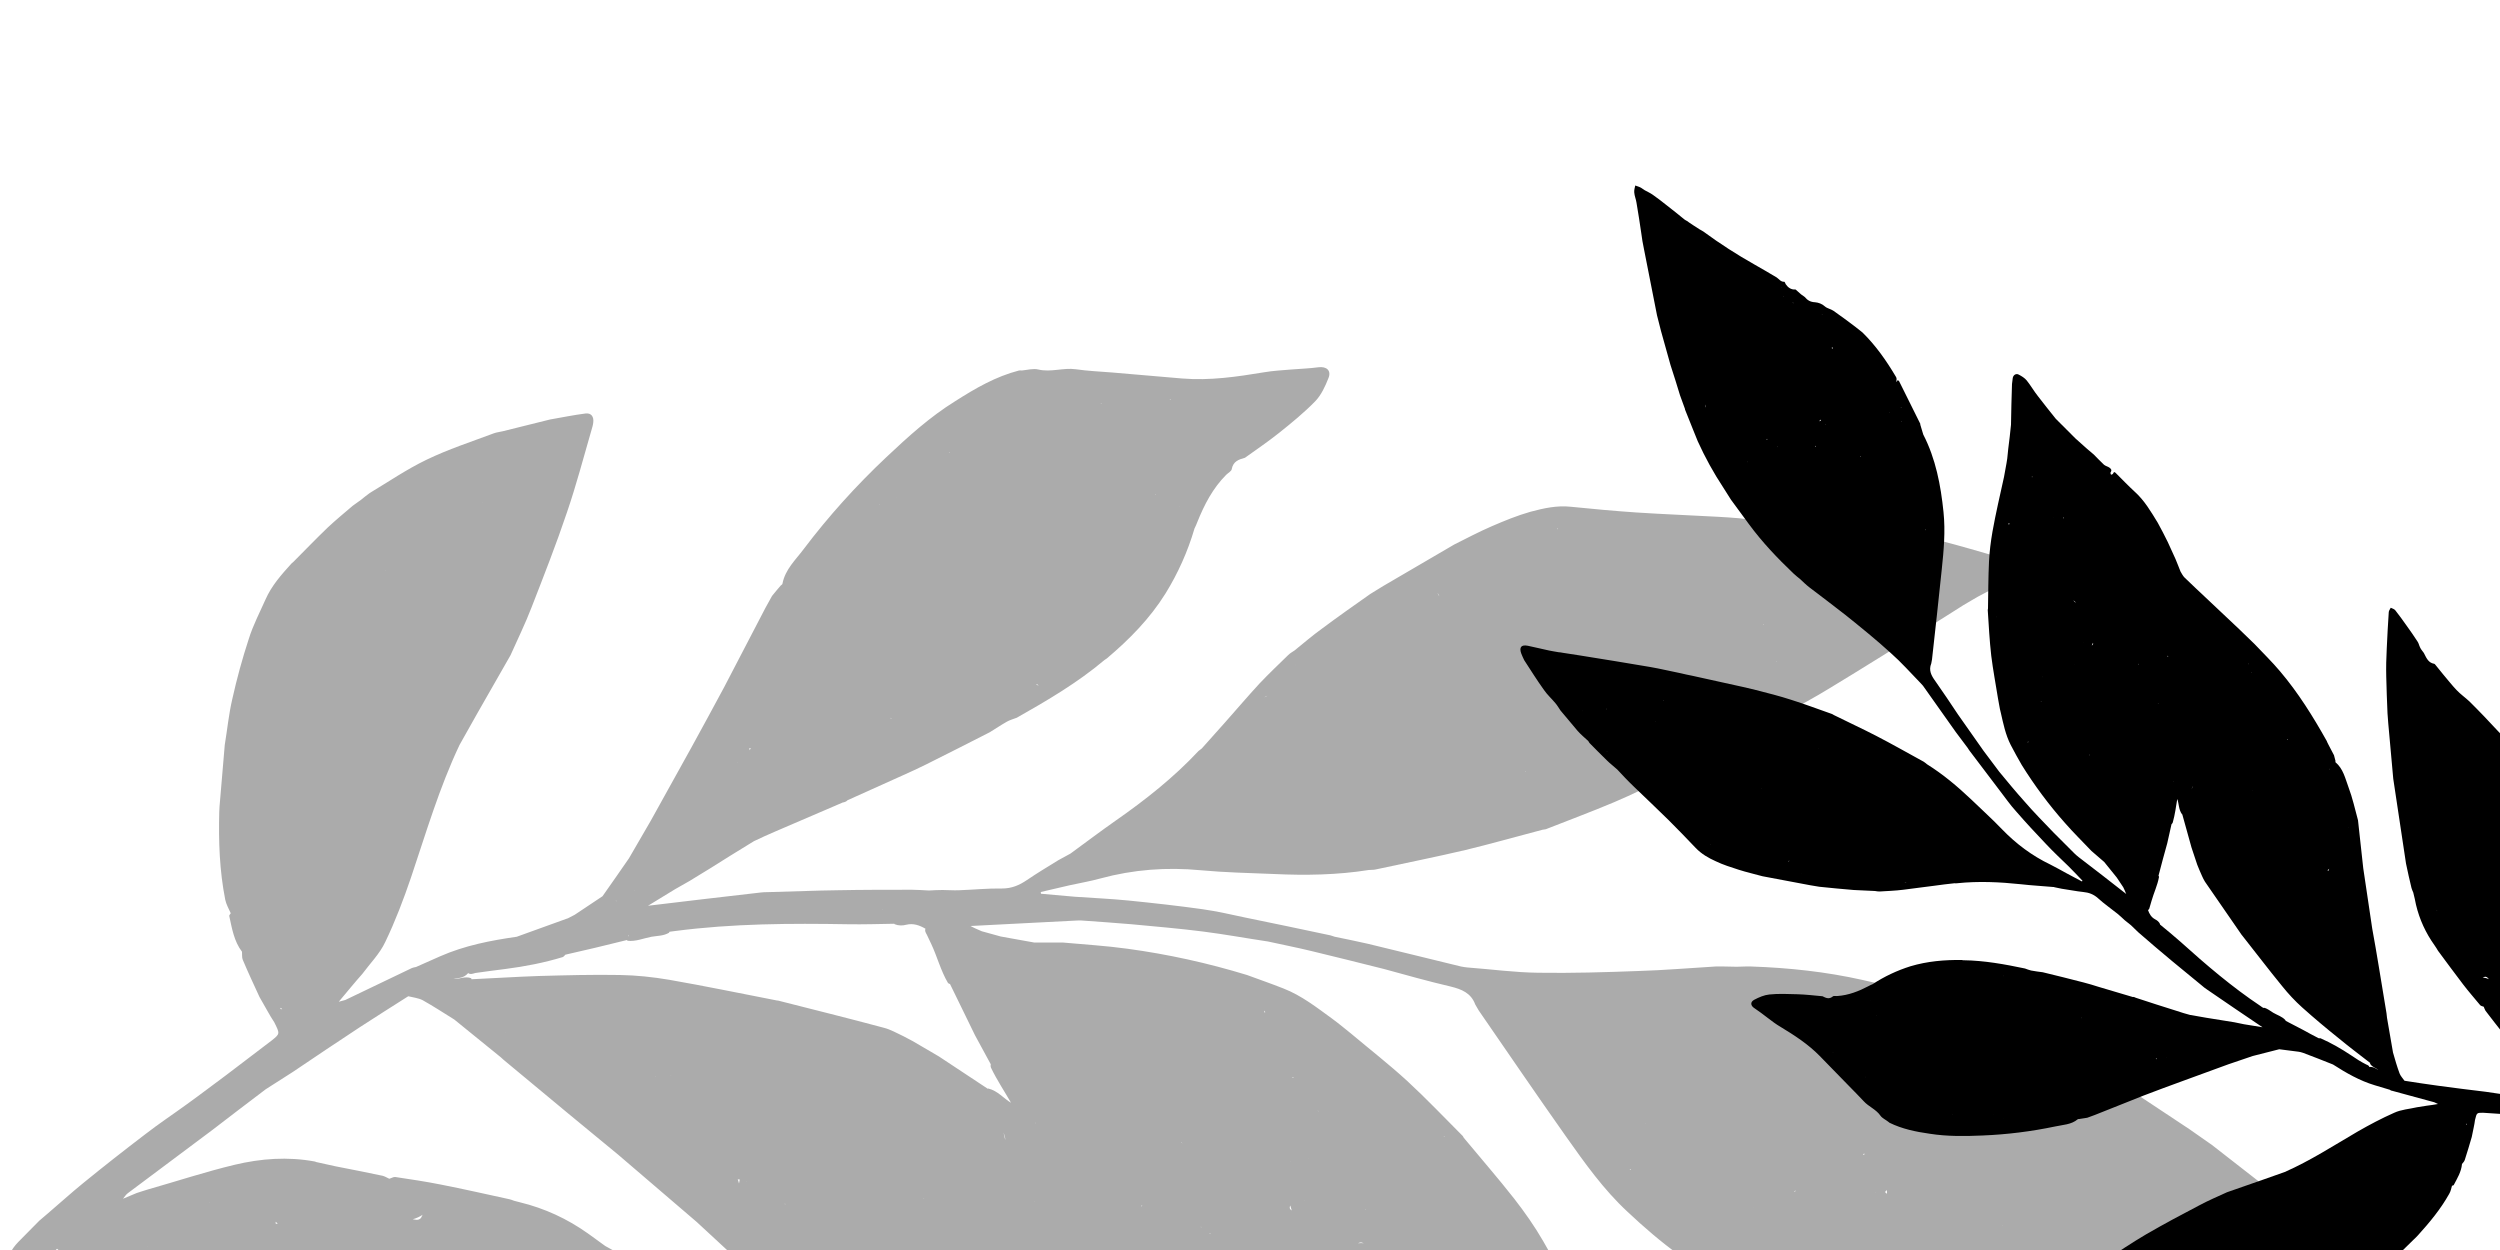 <svg xmlns="http://www.w3.org/2000/svg" xmlns:xlink="http://www.w3.org/1999/xlink" id="Layer_1" x="0px" y="0px" viewBox="0 0 1000 500" style="enable-background:new 0 0 1000 500;" xml:space="preserve"><style type="text/css">	.st0{opacity:0.33;}</style><path id="path71778" d="M1004.7,440.5L1004.7,440.5C1004.7,440.5,1004.7,440.5,1004.7,440.5L1004.7,440.5z M1029.4,426.2 L1029.4,426.2C1029.4,426.2,1029.4,426.2,1029.4,426.2C1029.4,426.2,1029.4,426.2,1029.4,426.2 M1038.4,354.4 C1038.4,354.4,1038.4,354.4,1038.4,354.4L1038.4,354.4L1038.4,354.4z M1038.8,357.8C1038.8,357.8,1038.8,357.8,1038.8,357.8 C1038.8,357.8,1038.8,357.8,1038.8,357.8C1038.8,357.8,1038.8,357.8,1038.8,357.8 M993.7,390.8c0.6-0.3,1.3,0.1,1.7,0.7 c0.1,0.1,0.2,0.2,0.2,0.2c-0.8-0.4-1.6-0.6-2.5-0.7C993.3,390.9,993.5,390.8,993.7,390.8 M980.9,289.3 C980.9,289.3,980.9,289.2,980.9,289.3C980.9,289.2,981,289.2,980.9,289.3C981,289.2,980.9,289.3,980.9,289.3 M1031.7,341.1 C1031.7,341.1,1031.7,341.1,1031.7,341.1C1031.7,341.1,1031.7,341.1,1031.7,341.1C1031.7,341.1,1031.7,341.1,1031.7,341.1  M1047.3,428C1047.3,428,1047.3,428,1047.3,428L1047.3,428C1047.3,428,1047.3,428,1047.3,428L1047.3,428L1047.3,428 C1047.3,428,1047.3,428,1047.3,428c0-0.1,0.1-0.1,0.1-0.1C1047.4,427.9,1047.4,427.9,1047.3,428C1047.3,428,1047.3,428,1047.3,428 C1047.3,428,1047.3,428,1047.3,428L1047.3,428L1047.3,428z M1020.4,411.8c0.1,0.1,0.2,0.2,0.4,0.3c-0.1,0.1-0.2,0.3-0.3,0.3 c0,0,0,0,0,0C1020.5,412.3,1020.5,412.1,1020.4,411.8 M1019.4,402.6C1019.4,402.6,1019.4,402.6,1019.4,402.6 C1019.4,402.6,1019.4,402.6,1019.4,402.6C1019.4,402.6,1019.4,402.6,1019.4,402.6 M980.9,289.3C980.9,289.3,980.9,289.3,980.9,289.3 L980.9,289.3C980.9,289.3,980.9,289.3,980.9,289.3 M1020,399.2c0-0.1,0-0.1,0.1-0.1c0,0,0,0,0.1,0 C1020.1,399.1,1020.1,399.1,1020,399.2 M1029.8,402.9C1029.8,402.9,1029.8,402.9,1029.8,402.9L1029.8,402.9z M1022,396.3 C1022,396.3,1022,396.3,1022,396.3C1022,396.3,1022,396.3,1022,396.3 M1007.9,343.7C1007.9,343.7,1007.9,343.7,1007.9,343.7 C1007.9,343.6,1007.9,343.6,1007.9,343.7C1007.9,343.6,1007.9,343.6,1007.9,343.7 M1011.8,316.9 C1011.8,316.9,1011.7,316.9,1011.8,316.9C1011.7,316.9,1011.7,316.9,1011.8,316.9C1011.7,316.9,1011.8,316.9,1011.8,316.9  M974.6,364.2c0.1-0.1,0.2-0.2,0.3-0.2C974.8,364.1,974.7,364.2,974.6,364.2 M918.3,525.1C918.3,525.1,918.3,525.1,918.3,525.1 C918.3,525.1,918.3,525.1,918.3,525.1C918.3,525.1,918.3,525.1,918.3,525.1 M872.2,509.1C872.2,509.1,872.2,509.1,872.2,509.1 C872.2,509.1,872.2,509.1,872.2,509.1C872.2,509.1,872.2,509.1,872.2,509.1 M851.9,514.2C851.9,514.2,851.9,514.2,851.9,514.2 C851.9,514.2,851.9,514.2,851.9,514.2C851.9,514.2,851.9,514.2,851.9,514.2 M856.7,512.6C856.7,512.6,856.7,512.6,856.7,512.6 C856.7,512.6,856.7,512.6,856.7,512.6 M889.5,510.6C889.5,510.6,889.5,510.6,889.5,510.6C889.5,510.6,889.5,510.6,889.5,510.6 C889.5,510.6,889.5,510.6,889.5,510.6 M900.1,511.9c-0.1,0-0.1,0-0.1,0.1C900,511.9,900,511.9,900.1,511.9 M986.5,449.9 c0-0.2,0-0.3,0-0.5c0.1,0.2,0.2,0.2,0.3,0.3C986.6,449.8,986.5,449.9,986.5,449.9 M943.2,460.9C943.2,460.9,943.2,461,943.2,460.9 C943.1,461,943.1,461,943.2,460.9C943.1,461,943.1,461,943.2,460.9 M975.7,445.9L975.7,445.9C975.7,445.8,975.7,445.8,975.7,445.9 L975.7,445.9z M962.3,473.3L962.3,473.3C962.3,473.4,962.3,473.4,962.3,473.3C962.3,473.4,962.3,473.4,962.3,473.3 M973.1,445.5 C973.1,445.5,973.1,445.5,973.1,445.5C973.1,445.5,973.1,445.5,973.1,445.5C973.1,445.5,973.1,445.5,973.1,445.5 M972.5,442.8 C972.5,442.8,972.5,442.8,972.5,442.8L972.5,442.8C972.5,442.8,972.5,442.8,972.5,442.8 M940.4,422.1c-3.9-2.6-7.9-4.9-12.2-6.8 c-0.3,0-0.5,0-0.7,0c-0.1-0.1-0.3-0.1-0.4-0.2c-1.9-1-3.9-2-5.8-3.1c-2.4-1.2-4.7-2.5-7.1-3.7c0,0,0,0,0,0c0-0.1,0.1-0.1,0-0.2 c-1.3-1.5-3.2-2-4.9-3c-1.2-0.7-2.3-1.7-3.7-2c-0.1,0-0.2,0.1-0.2,0.1c-0.4-0.2-0.8-0.5-1.2-0.8c-11.4-7.6-21.8-16.5-31.9-25.6 c-2.7-2.4-5.5-4.7-8.3-7c0-0.1,0-0.1,0-0.2c-0.4-0.9-1.2-1.5-2-1.9c-1.5-0.8-2.3-2.2-2.8-3.7c0.5-0.2,0.6-0.8,0.7-1.2 c0.2-0.8,0.5-1.6,0.7-2.4c0.9-3.2,2.4-6.3,3-9.6c0-0.2-0.1-0.4-0.2-0.5c1.1-4.3,2.3-8.7,3.5-13c0.6-2.5,1.1-5.1,1.7-7.6 c0.2-0.2,0.4-0.4,0.5-0.7c0.9-3.2,1.3-6.4,1.8-9.4c0.7,1.8,0.5,4.2,1.9,6.1c0,0,0.1,0,0.1,0c1.2,4.4,2.5,8.9,3.7,13.3 c0.3,1,0.7,2,1,3c0.4,1.3,0.9,2.6,1.3,3.9l0.9,2.2c0.7,1.5,1.3,3.2,2.2,4.6c4.9,7.1,9.8,14.2,14.7,21.3c0,0,0.1,0.1,0.1,0.1 c5.4,6.8,10.6,13.7,16.1,20.4c2.4,3,5.1,5.9,8,8.5c4.8,4.3,9.7,8.4,14.7,12.4c4.1,3.4,8.4,6.6,12.5,9.8c0,0.1-0.1,0.1-0.1,0.2 c0.7,1.4,2.4,1.7,3.3,2.6c-0.9-0.5-2-1.4-3.5-1.2c0,0,0,0,0,0.1c-0.2-0.7-0.8-0.9-1.3-1.1C944.5,424.8,942.4,423.5,940.4,422.1  M905.2,416.1C905.2,416.1,905.1,416.1,905.2,416.1C905.1,416,905.1,416,905.2,416.1C905.2,416,905.2,416.1,905.2,416.1  M811.2,296.9c-0.1,0-0.1,0.1-0.2,0.1c0.1-0.1,0.2-0.3,0.2-0.4C811.3,296.7,811.5,296.8,811.2,296.9 M915,372.8 C915,372.9,915,372.9,915,372.8C915,372.9,915,372.9,915,372.8C915,372.9,915,372.8,915,372.8 M798.5,246.9c0-0.1-0.1-0.2-0.1-0.2 c0,0,0.1,0.1,0.1,0C798.5,246.7,798.5,246.8,798.5,246.9 M826.2,263.9c0-0.1,0-0.1,0-0.2C826.2,263.8,826.2,263.9,826.2,263.9  M931.7,307.8c0-0.1-0.1-0.1-0.1-0.2c0,0,0,0,0,0c0.1,0,0.1-0.1,0.1-0.1C931.8,307.6,931.7,307.7,931.7,307.8 M950.1,410.6 C950.1,410.6,950.1,410.6,950.1,410.6C950.1,410.6,950.1,410.6,950.1,410.6C950.1,410.6,950.1,410.6,950.1,410.6 M838.9,332.3 C838.9,332.3,838.9,332.3,838.9,332.3C838.9,332.3,838.9,332.3,838.9,332.3C838.9,332.3,838.9,332.3,838.9,332.3 M803.4,209.8 c0-0.1,0-0.3,0-0.5c0.2,0.1,0.4,0.2,0.6,0.3C803.8,209.6,803.5,209.7,803.4,209.8 M939.2,330.9l0-0.1c0,0,0,0,0,0 C939.3,330.9,939.3,330.9,939.2,330.9C939.3,330.9,939.3,330.9,939.2,330.9 M829.8,266C829.8,266,829.8,266,829.8,266 c0-0.1,0-0.1,0-0.1C829.9,265.9,829.8,265.9,829.8,266 M899.3,265.8c0.1-0.2,0.1-0.4,0.2-0.6c0,0,0,0,0,0 C899.5,265.5,899.4,265.7,899.3,265.8 M900.7,269.1c-0.1,0-0.2,0-0.3,0.1c0.1-0.1,0.1-0.1,0.2-0.2 C900.6,269,900.7,269.1,900.7,269.1 M869.6,312.4c0,0.1-0.1,0.1-0.1,0.2c0,0,0,0,0-0.1C869.5,312.4,869.5,312.4,869.6,312.4  M810.3,209.1C810.3,209.1,810.4,209.1,810.3,209.1C810.4,209.1,810.4,209.1,810.3,209.1C810.4,209.1,810.3,209.1,810.3,209.1  M842.6,195.4C842.6,195.4,842.6,195.4,842.6,195.4C842.6,195.4,842.7,195.4,842.6,195.4C842.7,195.4,842.6,195.4,842.6,195.4  M858.1,303.3C858.1,303.4,858.1,303.4,858.1,303.3c0,0-0.1,0-0.1,0C858,303.3,858.1,303.3,858.1,303.3 M811.2,202.5 C811.2,202.6,811.2,202.6,811.2,202.5c0,0.1,0,0.1,0,0.1C811.2,202.6,811.2,202.6,811.2,202.5 M929.1,317.8 C929.1,317.8,929.1,317.7,929.1,317.8C929.1,317.7,929.1,317.8,929.1,317.8 M931,348.1c0.2-0.2,0.4-0.3,0.7-0.6 c-0.2,0.4-0.3,0.6-0.4,0.9C931.3,348.3,931.1,348.2,931,348.1 M930,346.6c0,0,0,0.1,0,0.1c0,0,0,0-0.1,0 C930,346.7,930,346.7,930,346.6 M930.1,379.6C930.1,379.6,930.1,379.7,930.1,379.6C930.1,379.7,930,379.6,930.1,379.6 C930,379.6,930,379.6,930.1,379.6 M823.9,245.9C823.8,245.9,823.8,245.9,823.9,245.9c0-0.1,0-0.1,0-0.2 C823.9,245.8,823.9,245.9,823.9,245.9 M818.8,196.1C818.7,196.1,818.7,196.1,818.8,196.1C818.7,196.1,818.7,196.1,818.8,196.1 C818.7,196.1,818.7,196.1,818.8,196.1 M889,266.5L889,266.5C889,266.5,889,266.5,889,266.5C889,266.5,889,266.5,889,266.5  M905.2,279.3L905.2,279.3C905.2,279.3,905.2,279.3,905.2,279.3L905.2,279.3z M927.2,377.3C927.2,377.3,927.2,377.3,927.2,377.3 c0,0.1,0,0.1,0,0.2C927.2,377.4,927.2,377.4,927.2,377.3 M926.7,336.9C926.7,336.8,926.7,336.8,926.7,336.9c0.1-0.1,0.1-0.1,0.1-0.1 C926.8,336.8,926.7,336.8,926.7,336.9 M850.7,286C850.8,286,850.8,286,850.7,286C850.8,286,850.8,286.1,850.7,286 C850.7,286.1,850.7,286,850.7,286 M846.8,289.6L846.8,289.6C846.8,289.6,846.8,289.6,846.8,289.6 C846.8,289.6,846.8,289.6,846.8,289.6C846.8,289.6,846.8,289.6,846.8,289.6C846.7,289.6,846.7,289.6,846.8,289.6 C846.7,289.6,846.7,289.6,846.8,289.6L846.8,289.6 M835.7,301.7C835.6,301.6,835.8,301.5,835.7,301.7c0.1,0.1,0.1,0.3,0.1,0.5 c0,0-0.1-0.1-0.1-0.1C835.7,302,835.8,301.9,835.7,301.7 M881.8,298.5C881.8,298.5,881.8,298.6,881.8,298.5 C881.8,298.6,881.8,298.6,881.8,298.5C881.8,298.5,881.8,298.5,881.8,298.5 M864.8,245.6c0,0-0.1,0.1-0.1,0.1 C864.7,245.7,864.7,245.7,864.8,245.6c-0.1,0.1-0.1,0.1-0.2,0.1C864.7,245.7,864.8,245.7,864.8,245.6 M900.9,316.2 c0.1,0,0.1,0.1,0.2,0.1c0,0,0,0-0.1,0C901,316.3,901,316.3,900.9,316.2 M862.9,285.6L862.9,285.6C863,285.6,863,285.6,862.9,285.6 C863,285.6,863,285.6,862.9,285.6L862.9,285.6C863,285.6,863,285.6,862.9,285.6C863,285.6,862.9,285.6,862.9,285.6 M837.2,257.1 c0.1,0.4,0.1,0.8-0.5,1.1c0,0,0,0,0,0C836.8,258,837,257.6,837.2,257.1 M833.3,256.8c0,0,0.1,0,0.1,0.1 C833.4,256.9,833.4,256.9,833.3,256.8C833.4,256.9,833.3,256.9,833.3,256.8C833.3,256.9,833.3,256.9,833.3,256.8 M866.8,262.6 c0.1-0.1,0.2-0.2,0.3-0.3c0.1,0.1,0.2,0.2,0.2,0.3C867.1,262.5,866.9,262.5,866.8,262.6 M854.1,286.1 C854.1,286.2,854.1,286.2,854.1,286.1C854.1,286.2,854.1,286.2,854.1,286.1C854.1,286.2,854.1,286.2,854.1,286.1 M821.5,207.2 c0,0-0.1,0-0.1,0C821.4,207.2,821.5,207.1,821.5,207.2C821.5,207.1,821.5,207.1,821.5,207.2 M830.4,241c-0.2-0.1-0.4-0.1-0.5-0.2 c-0.2-0.1-0.4-0.4-0.5-0.7C829.6,240.4,829.9,240.6,830.4,241 M826.4,213.6C826.4,213.6,826.4,213.6,826.4,213.6 C826.4,213.6,826.4,213.6,826.4,213.6C826.4,213.6,826.4,213.6,826.4,213.6 M854.6,238.9C854.6,238.9,854.6,238.8,854.6,238.9 C854.6,238.8,854.6,238.8,854.6,238.9C854.6,238.8,854.6,238.8,854.6,238.9 M848.4,244.7C848.4,244.7,848.5,244.7,848.4,244.7 C848.5,244.7,848.5,244.7,848.4,244.7C848.5,244.7,848.5,244.7,848.4,244.7z M860.9,260C860.9,260,860.9,260,860.9,260 C860.9,260,860.9,260,860.9,260C860.9,260,860.9,260,860.9,260 M854.4,261.4C854.3,261.4,854.3,261.4,854.4,261.4 C854.3,261.4,854.3,261.4,854.4,261.4C854.4,261.4,854.4,261.4,854.4,261.4 M863.1,281.2c0.1,0,0.2,0,0.3,0c0,0,0,0.1,0,0.1 C863.3,281.3,863.3,281.3,863.1,281.2C863.1,281.2,863.1,281.2,863.1,281.2 M851.8,249.9C851.8,249.9,851.8,249.9,851.8,249.9 L851.8,249.9C851.8,249.9,851.8,249.9,851.8,249.9 M859,272.7C859,272.7,859,272.7,859,272.7C859,272.7,859,272.8,859,272.7 C859,272.8,859,272.7,859,272.7 M855.4,265.8c-0.2,0-0.2-0.1-0.1-0.3C855.4,265.5,855.4,265.7,855.4,265.8 M855.9,268.2 c0-0.1,0-0.1,0-0.2L855.9,268.2C856,268.2,856,268.2,855.9,268.2 M825.4,207.2c-0.1,0.1-0.1,0.2-0.1,0.4c0-0.2-0.1-0.5-0.1-0.8 C825.3,206.9,825.4,207.1,825.4,207.2 M915.2,295.9c-0.3,0.1-0.4-0.1-0.3-0.3C915,295.7,915,295.8,915.2,295.9 M814.6,191.5 C814.6,191.5,814.6,191.5,814.6,191.5C814.6,191.5,814.6,191.5,814.6,191.5 M812.7,190.8c0.1-0.1,0.1-0.2,0.2-0.3c0,0.1,0,0.2,0,0.4 C812.8,190.9,812.8,190.8,812.7,190.8 M816.7,280.8c-0.2-0.1-0.4-0.2-0.4-0.3c0.1,0,0.2,0.1,0.2,0.1c0,0,0,0,0,0 C816.5,280.7,816.6,280.7,816.7,280.8 M827.9,292.6C827.9,292.6,827.9,292.6,827.9,292.6C827.9,292.5,827.9,292.6,827.9,292.6 C827.9,292.6,827.9,292.6,827.9,292.6 M837.3,308.5L837.3,308.5c0,0,0-0.1,0-0.1C837.3,308.4,837.3,308.5,837.3,308.5 M809.6,276.8 C809.6,276.8,809.6,276.8,809.6,276.8C809.6,276.8,809.6,276.8,809.6,276.8C809.6,276.8,809.6,276.8,809.6,276.8 M876.6,315.7 c0.2-0.6,0.5-1.1,0.8-1.6c0,0,0,0,0-0.1C877.2,314.6,876.9,315.1,876.6,315.7 M841.4,195.6C841.4,195.6,841.4,195.6,841.4,195.6 C841.4,195.7,841.4,195.7,841.4,195.6C841.4,195.7,841.4,195.6,841.4,195.6 M817,270.6c0,0.1,0.1,0.2,0.1,0.3 C817,270.8,817,270.7,817,270.6 M863.6,374.3c0,0,0.1,0.1,0.1,0.1c0,0,0,0.1,0,0.1C863.7,374.4,863.7,374.4,863.6,374.3 M913,409.1 c0.1-0.1,0.2-0.2,0.4-0.3C913.3,408.9,913.1,409,913,409.1 M910,416.9c0,0.1-0.1,0.3-0.1,0.4C909.9,417.1,910,417,910,416.9  M818.7,437.1L818.7,437.1C818.7,437.1,818.7,437.1,818.7,437.1L818.7,437.1z M801.4,447.2C801.4,447.1,801.4,447.1,801.4,447.2 c0.1,0,0.1,0,0.1,0.1C801.5,447.2,801.4,447.2,801.4,447.2 M797.5,445.7c0,0,0,0.1,0,0.1C797.5,445.8,797.4,445.8,797.5,445.7 C797.4,445.7,797.4,445.7,797.5,445.7 M780.8,445.6c0.1,0,0.2,0,0.2,0C781,445.7,780.9,445.7,780.8,445.6 M733.3,421 c-0.1-0.1-0.2-0.1-0.2-0.2C733.2,420.9,733.3,420.9,733.3,421 M746.3,430.7c0,0.1,0,0.2-0.1,0.2 C746.2,430.9,746.2,430.8,746.3,430.7 M748.2,400.2C748.2,400.2,748.3,400.2,748.2,400.2c0,0.1,0,0.1-0.1,0.1 C748.2,400.3,748.2,400.2,748.2,400.2 M771.7,387.6L771.7,387.6C771.7,387.6,771.7,387.6,771.7,387.6 M804.7,389.4 C804.7,389.4,804.7,389.4,804.7,389.4C804.7,389.4,804.7,389.4,804.7,389.4C804.7,389.4,804.7,389.4,804.7,389.4 M832.6,407 c0,0.1,0.1,0.1,0.1,0.2c-0.1,0-0.1,0.1-0.1,0.1C832.6,407.2,832.6,407.1,832.6,407 M866.8,422.9 C866.8,422.9,866.8,422.9,866.8,422.9c0,0.1,0,0.1-0.1,0.1C866.8,422.9,866.8,422.9,866.8,422.9 M862.9,421.9 C862.9,421.9,862.9,421.9,862.9,421.9C862.9,421.9,862.9,421.9,862.9,421.9C862.9,421.9,862.9,421.9,862.9,421.9 M862.8,423.3 c-0.1,0.1-0.2,0.3-0.2,0.4c-0.1-0.1-0.2-0.1-0.3-0.2C862.5,423.5,862.6,423.4,862.8,423.3 M841.1,405.5 C841,405.5,841,405.5,841.1,405.5C841,405.4,841,405.5,841.1,405.5 M801.3,390.6C801.3,390.7,801.3,390.7,801.3,390.6 c0,0.1,0,0.1,0,0.2C801.3,390.7,801.3,390.7,801.3,390.6c-0.1-0.2-0.1-0.4-0.1-0.5C801.2,390.3,801.3,390.4,801.3,390.6 C801.3,390.6,801.3,390.6,801.3,390.6 M753.3,429.3C753.3,429.3,753.3,429.3,753.3,429.3C753.3,429.3,753.4,429.3,753.3,429.3 L753.3,429.3z M750.6,406.1c0,0.1,0,0.1,0,0.2c0-0.1-0.1-0.1-0.1-0.1C750.6,406.1,750.6,406.1,750.6,406.1 C750.6,406.1,750.6,406.1,750.6,406.1 M729,125.9c-0.1,0-0.2,0.1-0.3,0.1C728.8,125.9,728.9,125.8,729,125.9 M703,109.4 C703,109.4,703,109.4,703,109.4C703,109.3,703,109.4,703,109.4 M760.7,217.7c-0.1,0-0.3,0-0.4,0.1 C760.4,217.8,760.5,217.7,760.7,217.7 M760,217.9L760,217.9C760,217.9,760,217.9,760,217.9 M714.4,181.6 C714.4,181.6,714.3,181.6,714.4,181.6C714.3,181.6,714.4,181.6,714.4,181.6 M712.6,115.2c0,0-0.1,0-0.1-0.1c0,0,0.1,0,0.1-0.1 C712.5,115.1,712.6,115.2,712.6,115.2 M770.4,212.1C770.4,212.1,770.4,212.1,770.4,212.1c-0.1-0.1-0.2-0.1-0.3-0.2 c0.1,0,0.1-0.1,0.2-0.1C770.3,211.9,770.3,212,770.4,212.1 M738.3,180.9C738.3,180.9,738.3,180.9,738.3,180.9 C738.3,180.9,738.3,180.9,738.3,180.9C738.3,180.9,738.3,180.9,738.3,180.9 M717.1,120.8c0.1,0.2,0.2,0.4,0.3,0.6 C717.2,121.2,717.1,121.1,717.1,120.8 M731.8,139.7C731.8,139.7,731.8,139.6,731.8,139.7C731.8,139.6,731.8,139.6,731.8,139.7 C731.8,139.7,731.8,139.7,731.8,139.7 M755.7,164.9c0-0.1,0-0.1,0.1-0.1c0,0,0,0,0,0.1C755.8,164.9,755.8,164.9,755.7,164.9  M760.4,163.1c0-0.1,0-0.1-0.1-0.2c0.1,0,0.2,0,0.2,0C760.6,163,760.5,163,760.4,163.1 M760.5,168.5 C760.5,168.5,760.5,168.5,760.5,168.5c0,0,0.1,0,0.1,0.1c-0.1,0-0.1,0.1-0.2,0.1C760.4,168.6,760.5,168.5,760.5,168.5 M699.1,190.3 L699.1,190.3L699.1,190.3C699.1,190.3,699.1,190.3,699.1,190.3 M712.5,144.3C712.5,144.3,712.4,144.3,712.5,144.3 C712.4,144.3,712.5,144.2,712.5,144.3C712.5,144.2,712.5,144.3,712.5,144.3 M732.3,148.3C732.3,148.3,732.3,148.3,732.3,148.3 C732.3,148.3,732.3,148.3,732.3,148.3C732.3,148.3,732.3,148.3,732.3,148.3 M746.4,146.2C746.4,146.3,746.5,146.3,746.4,146.2 C746.5,146.3,746.4,146.3,746.4,146.2C746.4,146.3,746.4,146.3,746.4,146.2 M706.8,175.5c0.1,0.2,0.1,0.3,0.1,0.4 c-0.1,0-0.2,0-0.3,0.1C706.7,175.9,706.7,175.7,706.8,175.5 M688.4,150.4L688.4,150.4C688.4,150.3,688.4,150.3,688.4,150.4 C688.4,150.4,688.4,150.4,688.4,150.4 M731.7,151.5C731.7,151.5,731.7,151.5,731.7,151.5C731.7,151.5,731.7,151.5,731.7,151.5 L731.7,151.5z M734,153.8C734,153.8,734,153.8,734,153.8c0,0,0-0.1,0-0.2C734,153.7,734,153.7,734,153.8 M754.2,186.1 C754.2,186.1,754.2,186.1,754.2,186.1C754.2,186.1,754.2,186.1,754.2,186.1 M744.4,182.7c-0.1-0.1-0.2-0.1-0.4-0.1 C744.2,182.4,744.4,182.5,744.4,182.7 M730.2,169.8c-0.1,0.1-0.1,0.1-0.2,0.2C730,169.8,730,169.8,730.2,169.8 M728.2,167.8 c0,0.2,0.1,0.4,0.1,0.6c-0.2,0-0.4,0-0.6,0.1C727.8,168.3,728,168.1,728.2,167.8 M726.2,178.3l0.2,0.3c-0.1,0-0.3,0-0.4,0 C726.1,178.5,726.2,178.4,726.2,178.3L726.2,178.3z M682.9,154.1C682.9,154.1,682.8,154.1,682.9,154.1 C682.8,154.1,682.9,154.1,682.9,154.1C682.9,154.1,682.9,154.1,682.9,154.1 M699.2,184.4C699.2,184.4,699.2,184.4,699.2,184.4 c0,0.2-0.1,0.4-0.2,0.6C699.1,184.8,699.1,184.6,699.2,184.4 M682.3,162.7c0-0.3,0-0.6,0.1-0.9c0,0.4,0,0.8,0,1.2 C682.4,162.9,682.3,162.8,682.3,162.7 M733.1,139c-0.1,0.3-0.1,0.5-0.2,0.6C732.7,139.2,732.5,138.9,733.1,139 M713.5,118.8 c-0.1,0-0.2-0.1-0.2-0.1c0,0,0,0,0-0.1C713.4,118.7,713.4,118.7,713.5,118.8 M711,178.8c0,0-0.1,0-0.1,0.1c0-0.1,0.1-0.2,0.1-0.3 C711.1,178.6,711.1,178.7,711,178.8C711.1,178.8,711.1,178.7,711,178.8 M751.9,354.1C751.9,354,752,354,751.9,354.1 C752,354,751.9,354,751.9,354.1 M684.1,337.7C684.1,337.7,684.1,337.7,684.1,337.7c0.1,0,0.1,0,0.1,0c-0.1,0.1-0.1,0.2-0.2,0.2 C684.1,337.9,684.1,337.8,684.1,337.7 M666.4,278.4C666.4,278.4,666.4,278.4,666.4,278.4C666.4,278.4,666.4,278.4,666.4,278.4 C666.4,278.4,666.4,278.4,666.4,278.4C666.4,278.4,666.4,278.4,666.4,278.4 M715.7,344C715.7,344,715.7,344,715.7,344 c-0.1,0.2-0.1,0.5-0.1,0.8C715.4,344.6,715.5,344.4,715.7,344 M642.7,300.4c0.1,0.1,0.2,0.2,0.3,0.3 C642.8,300.6,642.7,300.5,642.7,300.4 M662,288.8c0-0.1,0-0.1,0-0.1c0.1,0,0.1,0,0.2,0C662.1,288.7,662,288.8,662,288.8  M727.7,346.3C727.7,346.3,727.7,346.3,727.7,346.3C727.7,346.4,727.7,346.4,727.7,346.3C727.7,346.3,727.7,346.3,727.7,346.3  M696.6,337.6C696.6,337.6,696.6,337.6,696.6,337.6C696.7,337.6,696.7,337.6,696.6,337.6C696.7,337.6,696.6,337.6,696.6,337.6  M633.2,284.2c0,0.1,0,0.2-0.1,0.3C633.1,284.4,633.2,284.3,633.2,284.2 M658.4,293.5C658.4,293.5,658.5,293.6,658.4,293.5 C658.5,293.6,658.4,293.6,658.4,293.5C658.4,293.5,658.4,293.5,658.4,293.5 M665.4,280.1c0,0,0.1,0,0.2,0.1c-0.1,0-0.2,0-0.3,0 C665.3,280.2,665.3,280.1,665.4,280.1 M720.5,349.2c-0.1,0.1-0.1,0.1-0.1,0.2C720.4,349.3,720.4,349.2,720.5,349.2 M714.1,341.9 C714.1,341.9,714.1,341.9,714.1,341.9C714.1,341.9,714.1,341.9,714.1,341.9C714.1,341.9,714.1,341.9,714.1,341.9 C714.1,341.9,714.1,341.9,714.1,341.9 M704.5,315.6C704.5,315.6,704.5,315.6,704.5,315.6c0-0.1,0.1-0.1,0.1-0.2 C704.6,315.5,704.6,315.6,704.5,315.6 M697.2,311.9C697.2,311.9,697.1,311.9,697.2,311.9C697.1,311.8,697.2,311.8,697.2,311.9 C697.2,311.8,697.2,311.8,697.2,311.9 M664.1,282C664.1,282,664.1,282,664.1,282C664.1,282,664.1,282.1,664.1,282L664.1,282z  M642.6,283.6c0-0.1,0-0.1,0.1-0.2c0,0.2,0,0.3-0.1,0.5C642.6,283.8,642.6,283.7,642.6,283.6 M691.2,333 C691.2,333,691.2,333,691.2,333C691.2,333,691.2,333,691.2,333C691.2,333,691.2,333,691.2,333 M762.6,353.1 c-0.3-0.1-0.5-0.1-0.8-0.2C762.1,352.9,762.3,352.9,762.6,353.1 M727.4,299.3c0,0,0.1-0.1,0.1-0.1 C727.5,299.3,727.5,299.3,727.4,299.3C727.4,299.4,727.4,299.4,727.4,299.3 M1038,345.5c0.6-0.4,0.7-0.3,0.3-1.1 c-1.5-2.8-2.9-5.7-4.4-8.4c-1.2-2.1-2.5-4.1-3.8-6.1c-0.6-1-1.9-1.7-2.2-2.7c-0.9-3.1-3.3-5.1-5.1-7.4c-2.3-2.9-4.5-5.8-6.8-8.6 c-1.2-1.4-2.5-2.8-3.7-4.4c-1-1.4-3-2.1-3.4-4c0-0.1-0.1-0.2-0.2-0.2c-0.5-0.5-1-1.2-1.9-0.5c-0.1-0.6-0.2-1.3-0.3-1.9 c0,0-0.1-0.1-0.1-0.1c-0.7-0.8-1.4-1.6-2.1-2.3c-3.5-3.7-7.1-7.4-10.6-11.2c-2-2-3.9-4.1-5.9-6c-1.7-1.6-3.6-2.9-5.2-4.6 c-1.9-2-3.5-4.1-5.3-6.2c-1-1.2-2-2.5-3-3.7c-0.2-0.2-0.4-0.6-0.7-0.6c-2.2-0.4-3-2.2-3.9-4c-0.2-0.5-0.6-0.8-0.9-1.3 c-0.3-0.4-0.6-0.8-0.8-1.3c-0.4-0.8-0.5-1.6-1-2.3c-1.4-2.2-2.9-4.3-4.4-6.4c-1.5-2.1-2.9-4.1-4.5-6.1c-0.4-0.5-1.2-0.7-1.8-1 c-0.3,0.6-0.8,1.2-0.8,1.8c-0.3,4.8-0.6,9.6-0.8,14.5c-0.2,3.8-0.3,7.5-0.2,11.3c0.1,4.9,0.3,9.7,0.5,14.6c0.1,1.4,0.2,2.7,0.3,4 c0.7,7.4,1.3,14.8,2,22.2c1.7,11.3,3.4,22.6,5.1,33.9c0.7,3.3,1.4,6.6,2.2,9.8c0.2,0.6,0.4,1.2,0.7,1.8c0.4,1.6,0.8,3.3,1.1,4.9 c1.4,5.9,3.9,11.3,7.4,16.2c0.3,0.4,0.5,0.8,0.8,1.2c0.2,0.3,0.4,0.7,0.6,1c3.3,4.5,6.6,8.9,10,13.4c2.2,2.9,4.6,5.6,6.9,8.4 c0.3,0.3,0.9,0.4,1.4,0.6c0.2,0.5,0.4,1.1,0.7,1.6c2.3,3,4.6,6,7,9c0.9,1.2,1.9,2.5,2.8,3.7c0,0.1,0.1,0.2,0.1,0.3 c4,5,9.2,8.8,14.8,11.8c6.3,3.3,12.9,6.1,19.4,9c0.8,0.4,1.7,0.7,2.5,1.1c1.1,0.4,2.2,0.7,3.4,1.1c-0.6,0.1-1.1,0.3-1.7,0.3 c-8.3-0.6-16.5-1.2-24.8-1.8c-5.3-0.3-10.6-0.6-16-1c-2.5-0.4-5-0.7-7.5-1.1c-6.3-0.8-12.6-1.5-18.9-2.4c-4.5-0.6-9-1.3-13.5-2 c-0.7-1-1.6-1.9-2-3c-1-2.7-1.8-5.5-2.6-8.3c-0.8-4.6-1.6-9.3-2.4-13.9c-0.1-0.6-0.1-1.2-0.2-1.8c-1-6.3-2.1-12.5-3.1-18.8 c-0.8-5-1.7-10-2.6-15c-1.2-8.1-2.4-16.1-3.6-24.2c-0.7-6.4-1.4-12.8-2.1-19.2c-1.2-4.4-2.2-9-3.8-13.2c-1.3-3.5-2.1-7.4-5.2-10 c-0.1-0.1,0-0.3,0-0.5c-0.2-0.8-0.4-1.5-0.6-2.3c-0.7-1.4-1.5-2.8-2.2-4.2c-0.2-0.3-0.3-0.7-0.5-1c-0.1-0.2-0.1-0.3-0.2-0.5 c-5.5-9.8-11.4-19.3-18.7-27.9c-3.2-3.8-6.8-7.3-10.2-10.9c-2.1-2-4.1-4-6.2-6c-4.1-3.9-8.2-7.7-12.3-11.6c-3.2-3-6.4-6-9.5-9 c-0.7-0.7-1.1-1.6-1.6-2.4c-0.7-1.7-1.3-3.4-2-5c-1-2.3-2.1-4.5-3.1-6.8c-1.3-2.6-2.6-5.2-4-7.7c-2.7-4.4-5.3-8.9-9.2-12.4 c-2.6-2.4-5-4.9-7.5-7.4c-0.6-0.6-0.8-0.7-1.2,0.2c-0.1,0.2-0.5,0.3-0.8,0.4c-0.1-0.3-0.3-0.7-0.2-0.9c0.7-1,0.2-1.5-0.5-2 c-0.6-0.4-1.5-0.6-2.1-1.1c-1.4-1.3-2.7-2.7-4.1-4.1l-2.6-2.2c-1.6-1.4-3.1-2.8-4.7-4.2c-2.6-2.6-5.3-5.3-7.9-7.9 c-2.4-3-4.8-6-7.1-9c-1.6-2-2.9-4.3-4.5-6.3c-0.8-1-2.1-1.8-3.3-2.4c-1-0.5-2.1,0.2-2.3,1.4c-0.1,0.8-0.2,1.6-0.3,2.4 c-0.2,5.4-0.3,10.8-0.4,16.3c-0.3,3.2-0.7,6.4-1.1,9.6c-0.1,1.3-0.3,2.6-0.4,3.9c-0.1,0.6-0.2,1.3-0.3,1.9c-0.3,1.8-0.7,3.7-1,5.5 c-1.6,7.3-3.3,14.5-4.6,21.8c-0.7,4-1.2,8-1.4,12.1c-0.3,6.2-0.3,12.5-0.4,18.7c0,0.2-0.1,0.4-0.1,0.6c0.4,6.1,0.7,12.2,1.4,18.3 c0.7,5.7,1.8,11.4,2.7,17.1c0.4,1.9,0.6,3.8,1.1,5.6c1,4.4,1.9,8.9,4,13c1.4,2.7,2.9,5.4,4.4,8c5.1,8.2,10.9,16,17.3,23.2 c3.4,3.9,7.1,7.5,10.6,11.2c1.7,1.5,3.4,2.9,5.1,4.4c0.3,0.3,0.5,0.7,0.8,1c1.4,1.7,2.8,3.5,4.2,5.2c0.9,1.3,1.7,2.6,2.6,3.9 c0.2,0.5,0.5,1,0.7,1.5c0.1,0.3,0.2,0.6,0.5,1.2c-6.5-5.1-12.8-10-19.1-14.8c-0.5-0.4-1.1-0.9-1.6-1.4c-2.8-2.8-5.6-5.6-8.4-8.4 c-3.9-4.1-7.9-8.1-11.6-12.4c-3.5-3.9-6.8-7.9-10.1-11.9c-2.1-2.8-4.2-5.6-6.3-8.4c-3.4-4.8-6.8-9.7-10.2-14.5c-3-4.5-6-9-9.1-13.4 c-1.6-2.2-2.7-4.3-1.6-7c0.1-0.5,0.2-1.1,0.3-1.6c1.3-12,2.7-24,3.9-36c0.8-7.6,1.5-15.3,0.7-23c-1.1-10.7-3.1-21.3-8.1-31 c-0.4-1.3-0.8-2.7-1.2-4c0-0.1,0.1-0.2,0-0.3c-2.8-5.7-5.7-11.4-8.5-17.1c-0.1-0.2-0.4-0.2-0.6-0.3c-0.4,0.8-0.5,1.1-0.4-0.1 c0.1-0.4,0-1-0.3-1.4c-3.8-6.4-8-12.4-13.3-17.6c-1-0.8-1.9-1.5-2.9-2.3c-2.8-2.1-5.7-4.3-8.6-6.3c-1.1-0.8-2.6-1-3.5-1.8 c-1.2-1.1-2.7-1.6-4-1.7c-1.9-0.1-3-0.8-4.1-2.1c-0.4-0.4-0.9-0.6-1.4-1c-0.5-0.4-1-0.9-1.6-1.4c-0.3-0.2-0.6-0.7-0.8-0.6 c-1.7,0.1-2.9-0.8-3.8-2.1c-0.2-0.4-0.4-1-0.6-1c-1.4,0.1-2.1-1.1-3-1.7c-3-1.8-6.1-3.6-9.1-5.3c-6.9-3.9-13.6-8.2-20-12.9 c-0.8-0.6-1.8-1-2.6-1.6c-1.2-0.8-2.4-1.5-3.5-2.3c-0.5-0.5-1.2-0.7-1.7-1.1c-2.5-2-4.9-4-7.4-5.9c-1.7-1.4-3.5-2.7-5.3-4 c-1-0.7-2.1-1.2-3.2-1.8c-0.5-0.3-1-0.7-1.5-1c-0.7-0.4-1.5-0.6-2.3-0.9c-0.2,0.9-0.5,1.9-0.4,2.8c0.1,1.4,0.7,2.7,0.9,4.1 c0.7,4,1.3,8.1,1.9,12.1c0.3,2.2,0.6,4.3,1.1,6.5c1.7,8.8,3.5,17.6,5.2,26.4l1.6,6.3c1.3,4.5,2.5,9.1,3.8,13.6 c1.3,4,2.6,8.1,3.8,12.1c0.7,1.8,1.3,3.7,2,5.5c0,0.1,0,0.2,0,0.2c1.1,2.7,2.1,5.3,3.2,8c0.6,1.6,1.3,3.1,1.9,4.7 c2.9,6.4,6.3,12.6,10.2,18.5c1,1.6,2.1,3.3,3.1,4.9c2.4,3.3,4.8,6.6,7.2,9.8c5.3,7.2,11.4,13.6,17.8,19.7c0.8,0.8,1.8,1.5,2.6,2.2 c1.2,1.1,2.4,2.3,3.7,3.3c4.8,3.7,9.7,7.3,14.5,11.1c6.1,4.9,12.3,9.9,18.1,15.2c4.2,3.7,7.9,7.9,11.8,11.9c0.4,0.4,0.7,0.8,1.1,1.2 c4.4,6.2,8.7,12.3,13.1,18.5c1.6,2.1,3.2,4.3,4.8,6.4c0.3,0.4,0.5,0.9,0.8,1.2c4.1,5.4,8.1,10.7,12.2,16.1c2.1,2.7,4,5.5,6.3,8 c3.9,4.5,7.9,8.8,12,13.1c2.9,3.1,6,6,9,8.9c1.9,1.9,3.8,3.9,5.6,5.8c-0.1,0.1-0.2,0.2-0.2,0.3c-2.1-1.1-4.1-2.2-6.2-3.3 c-2.2-1.2-4.3-2.4-6.5-3.5c-7.3-3.5-13.7-8.3-19.3-14.1c-4-4.2-8.3-8-12.4-12c-5.5-5.2-11.2-10-17.6-14c-0.4-0.3-0.8-0.7-1.3-1 c-6.4-3.5-12.7-7.1-19.1-10.4c-5.6-2.9-11.3-5.5-16.9-8.3c-0.2-0.1-0.4-0.3-0.7-0.4c-5.5-1.9-10.9-4-16.4-5.7 c-4.6-1.5-9.4-2.7-14.1-3.9c-2.7-0.7-5.4-1.3-8.2-1.9c-5.7-1.3-11.5-2.5-17.2-3.8c-1.5-0.3-3-0.6-4.6-1c-4.1-0.8-8.1-1.8-12.2-2.5 c-9.3-1.6-18.7-3.1-28-4.6c-2.4-0.4-4.7-0.7-7.1-1.1c-0.5-0.1-1-0.2-1.5-0.2c-0.8-0.1-1.5-0.3-2.3-0.4l-1.6-0.3 c-2.8-0.6-5.6-1.3-8.5-1.9c-2.6-0.5-3.5,0.6-2.6,3.1c0.3,0.9,0.8,1.8,1.2,2.7c2.6,4,5.1,8,7.9,11.9c1.3,1.9,3,3.4,4.5,5.2 c0.8,0.9,1.4,2,2.1,3c2.3,2.7,4.5,5.4,6.8,8.1c1.3,1.5,2.9,2.8,4.3,4.1c0.2,0.3,0.3,0.5,0.5,0.8c2.3,2.3,4.6,4.7,7,7 c1.3,1.3,2.8,2.4,4.1,3.6c1.1,1.1,2.1,2.3,3.2,3.4c1.2,1.2,2.4,2.5,3.6,3.6c4.6,4.4,9.2,8.8,13.7,13.2c3.7,3.7,7.3,7.4,10.9,11.2 c2.3,2.4,5.1,4,8,5.3c2.9,1.4,6.1,2.4,9.2,3.4c3.1,1,6.3,1.7,9.5,2.6l19.1,3.6l0,0c1.2,0.2,2.4,0.4,3.6,0.6 c4.6,0.5,9.2,0.9,13.8,1.3c2.8,0.2,5.7,0.2,8.5,0.4c0.6,0.1,1.2,0.2,1.8,0.2c3.2-0.2,6.3-0.3,9.5-0.7c4.1-0.5,8.2-1.1,12.4-1.6 c2.7-0.4,5.4-0.7,8.1-1c0.3,0,0.7,0.1,1,0c8.6-0.9,17.1-0.5,25.6,0.4c4.3,0.5,8.6,0.7,12.9,1.1c0.2,0,0.4,0,0.5,0.1 c1,0.2,1.9,0.4,2.9,0.6c2.9,0.4,5.7,1,8.6,1.3c2.2,0.2,4.1,0.9,5.8,2.4c2.5,2.3,5.3,4.2,7.9,6.3c1,0.8,1.9,1.7,2.9,2.6 c0.8,0.7,1.7,1.3,2.5,2c1,0.9,1.9,1.9,2.9,2.8c4.5,3.9,8.9,7.7,13.5,11.5c3.9,3.3,7.9,6.4,11.8,9.7c0.7,0.6,1.4,1.2,2.2,1.7 c7.4,5.1,14.8,10.1,22.2,15.1c-2.5-0.4-4.9-0.8-7.4-1.2c-1.3-0.3-2.6-0.5-3.9-0.8c-3.7-0.6-7.5-1.2-11.2-1.8 c-2.1-0.4-4.2-0.7-6.2-1.1c0,0-0.1,0-0.2,0c-1.8-0.5-3.6-1-5.3-1.6c-5.5-1.7-11-3.5-16.5-5.3c-0.4-0.2-0.8-0.4-1.2-0.3 c-4.6-1.4-9.2-2.7-13.8-4.1c-1.9-0.6-3.8-1.2-5.8-1.7c-5.5-1.4-10.9-2.8-16.4-4.1c-1.6-0.2-3.1-0.4-4.7-0.7 c-0.8-0.2-1.6-0.5-2.4-0.8c-8.1-1.7-16.3-3.2-24.6-3.3c-0.2,0-0.4,0-0.6-0.1c-7-0.1-13.9,0.5-20.6,2.5c-5.4,1.7-10.5,4.1-15.2,7.2 c-0.5,0.2-1,0.4-1.5,0.7c-4,2.1-8.1,3.7-12.5,4c-0.6,0.1-1.5-0.2-1.9,0.2c-1.5,1.2-2.7,0.6-4.1-0.1c-3.3-0.3-6.6-0.7-10-0.8 c-3.8-0.1-7.6-0.3-11.3,0.1c-2,0.2-4.1,1.1-6,2.1c-1.7,0.9-1.5,2.4,0.1,3.4c1.8,1.2,3.5,2.5,5.2,3.8c1.7,1.3,3.4,2.6,5.3,3.7 c5.6,3.4,11,6.9,15.6,11.6c3.9,4,7.7,7.9,11.6,11.9c2,2.1,4.1,4.1,6,6.2c2,2.2,4.9,3.2,6.7,5.8c0.7,1,2.1,1.6,3.1,2.4 c0.2,0.1,0.3,0.3,0.5,0.4c5.1,2.5,10.5,3.6,16.1,4.4c7,1.1,14.1,1,21.1,0.7c9.8-0.4,19.4-1.6,29-3.6c3.1-0.7,6.5-0.7,9.1-2.9 c0.1-0.1,0.4-0.1,0.6-0.1c1.1-0.2,2.1-0.3,3.2-0.5c1-0.4,2-0.7,3-1.1c6.5-2.6,13.1-5.2,19.6-7.8c5.1-1.9,10.2-3.9,15.3-5.7 c6.2-2.3,12.4-4.5,18.6-6.8c3.2-1.1,6.5-2.2,9.7-3.3c3.5-0.9,7.1-1.8,10.6-2.7c2.6,0.3,5.2,0.7,7.8,1c0.5,0.1,1.1,0.2,1.6,0.4 c0.1,0,0.2,0.1,0.3,0.1c3.9,1.5,7.9,3,11.8,4.6c5.3,3.4,10.7,6.5,16.7,8.3l-0.7-0.6c0.2,0.2,0.4,0.4,0.7,0.6l6,1.8 c0.3,0.2,0.6,0.4,0.9,0.4c5.6,1.5,11.3,3.1,16.9,4.6c0.5,0.2,0.9,0.4,1.5,0.7c-1.6,0.3-3.1,0.5-4.6,0.7c-1.3,0.2-2.6,0.4-3.8,0.6 c-3,0.7-6.3,0.9-9.1,2.2c-5,2.2-9.9,4.8-14.6,7.5c-9.6,5.6-19,11.7-29.2,16.2c-2.7,1-5.5,1.9-8.2,2.9c-5,1.7-9.9,3.5-14.9,5.2 c-3.7,1.7-7.5,3.3-11.2,5.3c-7.1,3.7-14.2,7.5-21.1,11.5c-5.8,3.4-11.4,7.2-17.1,10.9c-0.5,0.3-1,0.7-1.5,1.1c-1,0.9-1.1,2,0,2.8 c2.3,1.6,4.8,3,7.3,4.4c3.4,1.7,6.8,3.5,10.3,5.2c0.6,0.3,1.2,0.8,1.9,1c5.4,2,10.7,4.2,16.2,5.7c5,1.4,10.2,1.9,15.3,2.8 c0.9,0.1,1.8,0.1,2.7,0.2l2.4,0.2c2.6,0,5.2,0.1,7.9,0c3.8-0.2,7.6-0.5,11.4-0.8l0.6,0c3.5-0.4,7-0.9,10.2-2.4 c3.1-1.5,6.2-2.7,9.1-4.4c4.2-2.5,8.3-5.3,12.3-8.2c2.9-2.1,5.6-4.7,8.4-7c3.2-3.1,6.3-6.2,9.5-9.3c0.6-0.6,1.3-1.2,1.8-1.8 c4.7-5.2,9.1-10.5,12.5-16.6c0.6-1,0.8-2.2,1.1-3.2c0.2-0.1,0.6-0.1,0.7-0.3c1.4-2.7,3-5.2,3.3-8.4c0.4-0.5,0.9-1,1.1-1.6 c1-3.1,1.9-6.1,2.8-9.2l0.8-3.9c0.2-1,0.4-2,0.5-2.9c0.7-2.9,0.7-2.9,3.2-2.9l13.6,0.9c3.9,0.3,7.7,0.6,11.6,0.9 c4,0.3,8,0.8,11.9,1.1c6.2,0.4,12.5,0.7,18.7,0.9c3.7,0.1,7.3,0,11,0c0.9,0,1.8,0,2.6,0c2.3-0.2,4.6-0.4,7-0.5 c2.5-0.2,4.8-1,6.2-3.3c0.1-0.7,0.2-1.3,0.4-2c-0.1-0.3-0.1-0.5-0.2-0.8c-0.4-2.1-0.6-2.4-2.8-2.2c-3.2,0.3-6.3,0.7-9.4,1l-0.6-3.8 c-0.2-3.2-0.3-6.5-0.5-9.7c-0.4-4.6-0.9-9.3-1.4-13.9c-0.3-2.6-0.6-5.3-0.9-7.9c-0.1-0.6-0.3-1.3-0.4-1.9c-0.4-2.3-0.8-4.7-1.3-7 c-0.1-0.5-0.5-0.9-0.8-1.3c-0.5-1.9-0.9-3.7-1.4-5.6c-0.8-2.7-1.6-5.5-2.4-8.2c-3.2-8-6.5-16-9.7-24c-1.7-3.8-3.5-7.6-5.3-11.3 c-0.1,0.1-0.3,0.1-0.4,0.1c0,0.6-0.1,1.2-0.1,2.2c-0.5-1-1-1.6-1.2-2.2C1037.5,346.3,1037.7,345.7,1038,345.5"></path><path id="path71778_00000171710412415702351550000004120246543583644044_" class="st0" d="M99.4,435.3L99.4,435.3 C99.5,435.3,99.5,435.2,99.4,435.3L99.4,435.3z M83.8,481L83.8,481c-0.1,0-0.1,0-0.2,0C83.7,481,83.7,480.9,83.8,481 M151.8,582.7 C151.8,582.7,151.8,582.7,151.8,582.7L151.8,582.7L151.8,582.7z M147.5,578.8C147.5,578.8,147.5,578.8,147.5,578.8 C147.4,578.8,147.4,578.8,147.5,578.8C147.4,578.8,147.4,578.8,147.5,578.8 M168.6,486.8c-0.5,1.1-1.7,1.3-2.9,1 c-0.2-0.1-0.4,0-0.6-0.1c1.5-0.4,2.7-1,4-1.8C168.9,486.2,168.7,486.4,168.6,486.8 M297.3,602.3 C297.3,602.3,297.4,602.3,297.3,602.3c0.1,0.1,0,0.1,0,0.1C297.3,602.4,297.3,602.3,297.3,602.3 M175.1,592.3 C175.1,592.4,175.1,592.4,175.1,592.3C175.1,592.4,175.1,592.4,175.1,592.3C175.1,592.3,175.1,592.3,175.1,592.3 M58.9,498.5 C58.9,498.6,58.9,498.6,58.9,498.5L58.9,498.5C58.9,498.6,58.9,498.6,58.9,498.5L58.9,498.5L58.9,498.5 C58.9,498.6,58.9,498.6,58.9,498.5c0,0.1,0,0.2-0.1,0.3C58.8,498.7,58.9,498.7,58.9,498.5C58.9,498.6,58.9,498.6,58.9,498.5 C58.9,498.6,58.9,498.6,58.9,498.5L58.9,498.5L58.9,498.5z M111.1,489.5c-0.3,0-0.5,0-0.8,0c0-0.3-0.1-0.6,0-0.8c0,0,0,0,0,0 C110.5,488.9,110.8,489.2,111.1,489.5 M122.7,500C122.7,500,122.7,500,122.7,500C122.7,500,122.7,500.1,122.7,500 C122.7,500.1,122.7,500.1,122.7,500 M297.3,602.2C297.3,602.2,297.3,602.3,297.3,602.2L297.3,602.2 C297.3,602.3,297.3,602.2,297.3,602.2 M125.7,505.1c0.1,0.1,0.2,0.1,0,0.2c0,0,0,0.1-0.1,0.1C125.6,505.4,125.6,505.2,125.7,505.1  M109.1,511.2C109.1,511.2,109.1,511.2,109.1,511.2L109.1,511.2z M126.3,511.1C126.3,511.1,126.3,511.1,126.3,511.1 C126.3,511.1,126.3,511.1,126.3,511.1 M202.6,562.7C202.6,562.7,202.6,562.6,202.6,562.7C202.7,562.6,202.7,562.7,202.6,562.7 C202.6,562.7,202.6,562.7,202.6,562.7 M227.3,601.1C227.3,601.1,227.3,601.1,227.3,601.1C227.4,601.1,227.4,601.1,227.3,601.1 C227.4,601.1,227.4,601.1,227.3,601.1 M222.4,499.4c0,0.2-0.1,0.4-0.2,0.6C222.3,499.9,222.4,499.6,222.4,499.4 M116.2,231.6 C116.2,231.6,116.2,231.6,116.2,231.6C116.2,231.6,116.1,231.6,116.2,231.6C116.1,231.6,116.1,231.6,116.2,231.6 M192.9,200.9 C192.9,200.9,192.8,201,192.9,200.9c-0.1,0.1-0.1,0.1-0.1,0.1C192.8,200.9,192.8,200.9,192.9,200.9 M213.1,171.9 C213.1,171.9,213.1,171.9,213.1,171.9C213.1,171.9,213.1,171.9,213.1,171.9C213.1,171.9,213.1,171.9,213.1,171.9 M208.7,179.3 C208.7,179.3,208.7,179.3,208.7,179.3C208.7,179.3,208.7,179.3,208.7,179.3 M169,218.2C169,218.1,169,218.1,169,218.2 c0,0,0,0.1,0,0.1C169,218.2,169,218.2,169,218.2 M154.1,228.2c0-0.1,0.1-0.2,0.1-0.2C154.2,228.1,154.2,228.2,154.1,228.2  M112.3,403.1c0.2,0.2,0.4,0.4,0.6,0.6c-0.3-0.1-0.5,0-0.8-0.1C112.2,403.4,112.3,403.3,112.3,403.1 M155.5,341.1 C155.5,341.1,155.4,341.1,155.5,341.1c0-0.1,0-0.1,0-0.1C155.5,341,155.5,341,155.5,341.1 M130.6,396.4L130.6,396.4 C130.6,396.4,130.6,396.4,130.6,396.4L130.6,396.4z M117.3,346.4L117.3,346.4C117.3,346.4,117.3,346.4,117.3,346.4 C117.3,346.4,117.3,346.4,117.3,346.4 M134.3,394C134.3,394,134.2,394,134.3,394C134.2,394,134.2,393.9,134.3,394 C134.3,393.9,134.3,393.9,134.3,394 M138.1,396.7C138.1,396.7,138.1,396.6,138.1,396.7L138.1,396.7 C138.1,396.7,138.1,396.7,138.1,396.7 M202.1,387.6c7.8-1,15.6-2.5,23.1-4.8c0.4-0.3,0.7-0.6,0.9-0.9c0.3-0.1,0.5-0.1,0.8-0.2 c3.6-0.8,7.2-1.7,10.8-2.5c4.4-1.1,8.8-2.1,13.1-3.2c0,0,0,0,0,0c0.1,0.1,0.1,0.2,0.2,0.3c3.3,0.4,6.4-1,9.6-1.6 c2.3-0.4,4.8-0.3,7-1.6c0.1-0.1,0.1-0.3,0.2-0.4c0.8-0.1,1.5-0.2,2.3-0.3c23-3,46.1-3.1,69.2-2.7c6.1,0.1,12.2-0.1,18.4-0.2 c0.1,0.1,0.1,0.1,0.2,0.2c1.5,0.6,3.1,0.6,4.6,0.2c2.8-0.7,5.3,0.2,7.7,1.6c-0.4,0.8,0.1,1.6,0.5,2.3c0.6,1.2,1.2,2.5,1.8,3.8 c2.4,5.1,3.8,10.7,6.7,15.6c0.2,0.2,0.6,0.4,0.8,0.4c3.3,6.8,6.7,13.7,10,20.5c2.1,3.9,4.2,7.7,6.3,11.6c-0.1,0.4-0.1,0.9,0.1,1.4 c2.4,5,5.5,9.6,8,14c-2.8-1.6-5.3-4.8-9.1-5.7c-0.1,0-0.1,0.1-0.2,0.1c-6.5-4.3-13-8.6-19.5-12.9c-1.5-0.9-3.1-1.8-4.6-2.7 c-2-1.2-4-2.3-6-3.5l-3.6-1.9c-2.6-1.2-5.1-2.7-7.9-3.4c-14.1-3.8-28.3-7.3-42.4-10.9c-0.1,0-0.2,0-0.3,0 c-14.4-2.8-28.8-5.8-43.2-8.3c-6.5-1.1-13.1-1.8-19.6-1.9c-10.8-0.2-21.7,0.1-32.5,0.4c-9,0.3-17.9,0.9-26.9,1.3 c-0.1-0.1,0-0.2-0.1-0.4c-2.5-1-5,0.5-7.1,0.3c1.8-0.4,4.1-0.3,5.8-2.3c0-0.1,0-0.1,0-0.1c0.9,0.7,1.9,0.3,2.9,0 C193.8,388.7,197.9,388.1,202.1,387.6 M253.7,356.3c0.1,0,0.1,0,0.1,0c0,0,0,0,0,0.1C253.7,356.4,253.7,356.3,253.7,356.3  M505.8,404.5c0.1-0.1,0.1-0.2,0.1-0.4c0,0.3,0.1,0.5,0.2,0.8C505.8,405,505.5,405,505.8,404.5 M289,422.5 C289,422.5,289,422.5,289,422.5C289,422.5,289,422.5,289,422.5C289,422.5,289,422.5,289,422.5 M577.5,454.4c0.1,0.1,0.2,0.1,0.4,0.2 c-0.1,0-0.2,0-0.2,0.1C577.6,454.6,577.5,454.5,577.5,454.4 M523.2,463.3c0.1,0.1,0.1,0.2,0.1,0.2 C523.3,463.5,523.2,463.4,523.2,463.3 M339.7,524.1c0.1,0.1,0.2,0.1,0.3,0.1c0,0,0,0,0,0c0,0.1,0,0.2,0,0.2 C339.9,524.4,339.8,524.3,339.7,524.1 M202.4,413.1c0,0-0.1,0-0.1-0.1C202.3,413,202.4,413,202.4,413.1 C202.4,413,202.4,413,202.4,413.1 M431.2,390C431.3,390,431.3,390,431.2,390C431.3,390,431.3,390,431.2,390 C431.2,390,431.2,390,431.2,390 M612.3,507.2c0.1,0.2,0.3,0.5,0.6,0.7c-0.3,0.1-0.7,0.2-1.1,0.3 C611.9,507.9,612.2,507.5,612.3,507.2 M304.5,502.9l0.1,0.2c0,0,0,0,0,0C304.5,503,304.5,503,304.5,502.9 C304.4,502.9,304.4,502.9,304.5,502.9 M516.2,464.7c0,0,0.1,0,0.1,0c0,0.1,0,0.1,0,0.2C516.3,464.8,516.3,464.8,516.2,464.7  M427.6,541.8c0.1,0.3,0.3,0.7,0.4,1.1c0,0,0,0-0.1,0C427.7,542.5,427.6,542.2,427.6,541.8 M422.1,539.2c0.1-0.1,0.2-0.2,0.3-0.4 c0,0.2,0,0.3,0,0.5C422.3,539.2,422.2,539.2,422.1,539.2 M414,449.4c0-0.1,0-0.2,0-0.3c0,0,0.1,0,0.1,0 C414.1,449.2,414.1,449.3,414,449.4 M604.1,515.8C604.1,515.8,604.1,515.8,604.1,515.8C604.1,515.8,604.1,515.9,604.1,515.8 C604.1,515.8,604.1,515.8,604.1,515.8 M578,569.1C578,569.1,578,569.1,578,569.1C578,569.1,578,569.1,578,569.1 C578,569.1,578,569.1,578,569.1 M438.7,448.3C438.7,448.3,438.7,448.3,438.7,448.3c0.1,0,0.1-0.1,0.2-0.1 C438.8,448.2,438.7,448.2,438.7,448.3 M610.3,525.1c0,0-0.1,0-0.1,0c0-0.1,0-0.1,0.1-0.2C610.3,525,610.3,525.1,610.3,525.1  M332.1,508.4C332.1,508.4,332,508.5,332.1,508.4C332,508.5,332.1,508.4,332.1,508.4 M295.9,471.8c-0.1,0.4-0.2,0.9-0.3,1.6 c-0.2-0.7-0.3-1.2-0.5-1.7C295.4,471.8,295.7,471.8,295.9,471.8 M298.8,472.6c-0.1,0-0.1-0.1-0.2-0.1c0,0,0.1,0,0.1,0 C298.8,472.5,298.8,472.5,298.8,472.6 M262.3,430.5c-0.1,0-0.1-0.1-0.1-0.1c0.1,0,0.1,0,0.2,0C262.3,430.5,262.3,430.5,262.3,430.5  M546,483.7c0.1,0,0.2-0.1,0.2,0.1c0,0,0,0.1,0,0.1C546.1,483.8,546.1,483.8,546,483.7 M607.8,541.8 C607.8,541.8,607.8,541.7,607.8,541.8C607.8,541.7,607.9,541.7,607.8,541.8C607.8,541.7,607.8,541.8,607.8,541.8 M440.1,529.6 L440.1,529.6C440.1,529.6,440.1,529.6,440.1,529.6C440.1,529.6,440.1,529.6,440.1,529.6 M405.1,531.1L405.1,531.1 C405.1,531.1,405.1,531.1,405.1,531.1L405.1,531.1z M268.5,430.2C268.5,430.2,268.5,430.2,268.5,430.2c-0.1,0-0.2-0.1-0.2-0.2 C268.4,430.1,268.4,430.1,268.5,430.2 M314,481.4c0,0.1,0,0.1,0.1,0.2c0,0.1,0,0.1-0.1,0.2C313.9,481.6,313.9,481.5,314,481.4  M467.3,462.2C467.3,462.2,467.3,462.3,467.3,462.2C467.2,462.2,467.2,462.2,467.3,462.2C467.3,462.2,467.3,462.2,467.3,462.2  M468.4,453.3L468.4,453.3C468.4,453.3,468.4,453.3,468.4,453.3C468.4,453.3,468.4,453.3,468.4,453.3 C468.4,453.2,468.4,453.2,468.4,453.3c0-0.1,0-0.1,0.1-0.1C468.4,453.2,468.4,453.2,468.4,453.3L468.4,453.3 M473,457.2 C473.2,457.3,473.1,457.5,473,457.2c-0.2-0.1-0.3-0.3-0.5-0.4c0.1,0,0.2,0,0.3,0C472.7,457,472.7,457.1,473,457.2 M413.7,480.7 c0,0-0.1-0.1-0.1-0.1c0.1,0,0.1,0,0.1,0C413.8,480.7,413.8,480.7,413.7,480.7 M494,529.4c0-0.1,0-0.1,0-0.2c0,0,0,0,0,0 c0,0,0.1,0,0.1,0C494.1,529.3,494.1,529.3,494,529.4 M369.7,479.3c-0.1,0-0.2,0-0.3,0c0,0,0-0.1,0-0.1 C369.5,479.2,369.6,479.3,369.7,479.3 M452.2,476.3L452.2,476.3C452.1,476.4,452.1,476.4,452.2,476.3 C452.1,476.4,452.1,476.4,452.2,476.3L452.2,476.3C452.2,476.4,452.2,476.3,452.2,476.3C452.2,476.3,452.2,476.3,452.2,476.3  M516.7,484.2c-0.6-0.4-1.1-0.9-0.6-2c0,0,0,0,0,0C516.2,482.6,516.4,483.3,516.7,484.2 M521.9,480.2c-0.1,0-0.1,0.1-0.2,0.1 C521.7,480.2,521.7,480.2,521.9,480.2C521.8,480.2,521.8,480.2,521.9,480.2C521.8,480.2,521.8,480.2,521.9,480.2 M472.8,510 c0,0.2,0,0.5,0,0.7c-0.2,0-0.4-0.1-0.6-0.1C472.4,510.4,472.6,510.2,472.8,510 M462.8,465.9C462.8,465.8,462.8,465.8,462.8,465.9 C462.8,465.8,462.8,465.8,462.8,465.9C462.8,465.8,462.8,465.8,462.8,465.9 M592,530.7c0.1,0,0.1-0.1,0.1-0.2c0,0.1,0,0.2,0,0.2 C592.1,530.7,592,530.7,592,530.7 M543.2,497.3c0.3-0.1,0.6-0.3,0.9-0.3c0.4-0.1,0.9,0.1,1.4,0.3 C544.9,497.2,544.2,497.2,543.2,497.3 M578.6,527.8C578.6,527.8,578.6,527.8,578.6,527.8C578.6,527.8,578.6,527.8,578.6,527.8 C578.6,527.8,578.6,527.8,578.6,527.8 M514.6,526.8c0,0,0.1,0,0.1,0C514.7,526.8,514.7,526.8,514.6,526.8 C514.6,526.8,514.6,526.8,514.6,526.8 M516,512.5C516,512.5,516,512.5,516,512.5C516,512.5,516,512.5,516,512.5 C516,512.5,516,512.5,516,512.5z M483.1,506.8C483.1,506.8,483.1,506.8,483.1,506.8C483.1,506.8,483.1,506.8,483.1,506.8 C483.1,506.8,483.1,506.8,483.1,506.8 M489.9,497.7C489.9,497.6,489.9,497.6,489.9,497.7C490,497.6,489.9,497.7,489.9,497.7 C489.9,497.7,489.9,497.7,489.9,497.7 M456.9,482.2c-0.2,0.1-0.3,0.3-0.4,0.4c0-0.1-0.1-0.1-0.1-0.2c0.2-0.1,0.3-0.2,0.5-0.3 C456.8,482.1,456.8,482.1,456.9,482.2 M506,509.6C506,509.6,506,509.6,506,509.6L506,509.6C506,509.6,506,509.6,506,509.6  M471.5,488.3C471.5,488.4,471.5,488.4,471.5,488.3C471.5,488.3,471.5,488.3,471.5,488.3C471.5,488.3,471.5,488.3,471.5,488.3  M483.8,493.3c0.2-0.2,0.3-0.1,0.4,0.4C484.1,493.5,483.9,493.4,483.8,493.3 M480.4,490.7c0.1,0.1,0.1,0.2,0.2,0.3l-0.3-0.2 C480.3,490.8,480.3,490.8,480.4,490.7 M587.1,534.9c-0.1-0.2-0.2-0.4-0.3-0.6c0.3,0.3,0.6,0.6,1.1,0.9 C587.4,535.1,587.1,535.1,587.1,534.9 M374,521c0.3-0.4,0.6-0.3,0.7,0C374.5,521,374.3,520.9,374,521 M618.2,543 C618.2,543,618.2,543,618.2,543C618.2,543,618.2,543,618.2,543 M621.3,541.8c0,0.2,0.1,0.4,0.1,0.6c-0.1-0.1-0.2-0.3-0.4-0.5 C621.1,541.9,621.2,541.8,621.3,541.8 M516.7,431.2c0.3-0.2,0.6-0.2,0.9-0.1c-0.1,0.1-0.3,0.1-0.4,0.1c0,0,0,0,0,0 C517,431.2,516.8,431.2,516.7,431.2 M489.2,428.6C489.2,428.6,489.2,428.6,489.2,428.6C489.2,428.6,489.2,428.6,489.2,428.6 C489.2,428.6,489.2,428.6,489.2,428.6 M459.6,418.6L459.6,418.6c0,0.1,0.1,0.1,0.1,0.2C459.7,418.7,459.7,418.6,459.6,418.6  M530.1,428.5C530,428.5,530,428.5,530.1,428.5C530,428.5,530,428.4,530.1,428.5C530,428.5,530,428.5,530.1,428.5 M401.4,453 c0.4,1,0.7,1.9,0.7,2.9c0,0,0,0.1,0,0.1C401.9,455,401.6,454,401.4,453 M579.3,567.4C579.3,567.4,579.3,567.4,579.3,567.4 C579.3,567.4,579.3,567.4,579.3,567.4C579.3,567.4,579.3,567.4,579.3,567.4 M527.5,444.6c-0.2-0.1-0.3-0.2-0.5-0.3 C527.2,444.3,527.4,444.4,527.5,444.6 M353.1,363.7c-0.1,0-0.2,0-0.2,0c0,0-0.1,0-0.1-0.1C352.8,363.6,352.9,363.7,353.1,363.7  M251.4,373.9c0.1,0.3,0,0.5-0.2,0.8C251.3,374.4,251.3,374.1,251.4,373.9 M246.6,360.7c-0.1-0.2-0.2-0.4-0.3-0.6 C246.5,360.2,246.5,360.4,246.6,360.7 M341,233.6L341,233.6C341,233.6,341,233.6,341,233.6L341,233.6z M351.9,201.7c0,0,0,0.1,0,0.1 c-0.1-0.1-0.2-0.1-0.3-0.2C351.7,201.6,351.8,201.7,351.9,201.7 M358.5,199.1c-0.1,0-0.1-0.1-0.2-0.1 C358.4,199,358.5,199.1,358.5,199.1C358.5,199.1,358.5,199.1,358.5,199.1 M379.9,180.9c-0.1,0.1-0.2,0.2-0.3,0.3 C379.5,181,379.7,180.9,379.9,180.9 M467.9,159.6c0.2,0,0.3,0,0.5,0.1C468.1,159.8,468,159.8,467.9,159.6 M440.5,161.6 c-0.2-0.1-0.2-0.3,0-0.4C440.4,161.4,440.5,161.5,440.5,161.6 M471.9,202.8c-0.1,0-0.1,0-0.1,0c0-0.1,0.1-0.1,0.1-0.2 C471.8,202.6,471.8,202.7,471.9,202.8 M455.8,245L455.8,245C455.8,245,455.8,245,455.8,245 M411.7,279.1c0,0-0.1-0.1-0.1-0.1 C411.6,279.1,411.7,279.1,411.7,279.1C411.7,279.1,411.7,279.1,411.7,279.1 M356.6,287.5c-0.1,0-0.2,0-0.3-0.1c0-0.1,0-0.2,0-0.3 C356.4,287.3,356.5,287.4,356.6,287.5 M295.2,305.1C295.2,305.1,295.1,305.1,295.2,305.1c-0.1-0.1-0.1-0.2,0-0.2 C295.2,305,295.2,305,295.2,305.1 M301.2,302.1C301.3,302.1,301.3,302.1,301.2,302.1C301.3,302.1,301.3,302.1,301.2,302.1 C301.3,302.1,301.3,302.1,301.2,302.1 M299.9,300.1c-0.1-0.2-0.1-0.6-0.2-0.8c0.2,0,0.4,0,0.6-0.1 C300.1,299.6,300,299.9,299.9,300.1 M347.4,298.9c0,0,0.1-0.1,0.2,0C347.5,298.8,347.4,298.9,347.4,298.9 M414.6,273.8 c0,0-0.1-0.1-0.1-0.1c0,0-0.1-0.1-0.1-0.1c0.1,0,0.2,0.1,0.4,0.1c0.3,0.1,0.5,0.3,0.6,0.6C415.1,274.1,414.9,274,414.6,273.8 C414.7,273.8,414.7,273.8,414.6,273.8 M433.1,171.3C433.1,171.3,433.1,171.3,433.1,171.3C433.1,171.3,433.1,171.3,433.1,171.3 L433.1,171.3z M462.3,198c-0.1-0.1-0.1-0.2-0.2-0.3c0.1,0,0.2,0.1,0.3,0.1c0,0-0.1,0-0.1,0C462.3,197.9,462.3,197.9,462.3,198  M800.2,532.1c0.1-0.2,0.2-0.3,0.3-0.4C800.5,531.8,800.5,532,800.2,532.1 M851.7,524.3c0.1,0,0.1,0,0.2,0 C851.8,524.4,851.7,524.4,851.7,524.3 M658,449.7c0.2-0.2,0.3-0.3,0.5-0.5C658.3,449.4,658.2,449.6,658,449.7 M658.7,448.7 L658.7,448.7C658.7,448.7,658.7,448.7,658.7,448.7 M757.2,444.7c-0.1-0.1,0-0.1,0-0.2C757.2,444.6,757.2,444.6,757.2,444.7  M833.1,527.5c0.1,0,0.1-0.1,0.2-0.1c0,0.1,0,0.1-0.1,0.2C833.2,527.6,833.1,527.5,833.1,527.5 M651.8,467.7 C651.8,467.7,651.8,467.7,651.8,467.7c0.2,0,0.4,0,0.6,0c-0.1,0.1-0.1,0.2-0.1,0.3C652.1,467.9,652.1,467.8,651.8,467.7  M727.5,472.1C727.5,472.1,727.4,472.1,727.5,472.1C727.4,472.1,727.4,472,727.5,472.1C727.5,472,727.5,472.1,727.5,472.1  M821.1,525.3c-0.3-0.1-0.7-0.2-1.1-0.4C820.4,524.9,820.8,525,821.1,525.3 M781.4,517.5C781.4,517.5,781.5,517.5,781.4,517.5 C781.5,517.5,781.5,517.5,781.4,517.5C781.4,517.5,781.4,517.5,781.4,517.5 M722.8,511.8c0,0.1,0,0.2,0.1,0.3c0,0-0.1,0-0.1,0 C722.8,511.9,722.8,511.8,722.8,511.8 M718.9,519.3c0.1,0,0.2,0.1,0.3,0.2c-0.1,0.1-0.2,0.2-0.3,0.3 C718.8,519.6,718.9,519.5,718.9,519.3 M712.8,512.5C712.8,512.5,712.8,512.5,712.8,512.5c-0.1,0-0.1,0-0.2,0c0-0.1,0.1-0.2,0.1-0.3 C712.8,512.3,712.8,512.4,712.8,512.5 M767.1,416.6L767.1,416.6L767.1,416.6C767.1,416.6,767.1,416.6,767.1,416.6 M800.9,490.2 c0,0,0.1-0.1,0.1-0.1c0,0.1,0,0.1,0,0.2C801,490.3,801,490.3,800.9,490.2 M771.2,507C771.2,507,771.2,507,771.2,507 C771.2,507,771.2,507,771.2,507C771.2,507,771.2,507,771.2,507 M755.4,525.3c-0.1,0-0.1,0-0.2,0 C755.3,525.3,755.3,525.3,755.4,525.3C755.4,525.3,755.4,525.3,755.4,525.3 M773.7,444.1c-0.2-0.2-0.4-0.3-0.6-0.4 c0.1-0.1,0.2-0.3,0.2-0.4C773.4,443.5,773.6,443.7,773.7,444.1 M825,455.8L825,455.8c0,0.1,0,0.1-0.1,0.1 C825,455.9,825,455.8,825,455.8 M768.4,502.3C768.4,502.3,768.4,502.3,768.4,502.3C768.5,502.3,768.5,502.3,768.4,502.3L768.4,502.3 z M762.9,502C762.9,502,762.8,501.9,762.9,502c0,0,0.1,0.1,0.2,0.2C763,502.1,763,502,762.9,502 M701.3,483c-0.1,0-0.1,0-0.1-0.1 C701.2,483,701.3,483,701.3,483 M717.6,476.5c0.2-0.1,0.4-0.1,0.7-0.3C718.1,476.7,717.9,476.7,717.6,476.5 M750.2,477.3 c0.1-0.2,0-0.3,0.1-0.4C750.3,477,750.3,477.1,750.2,477.3 M754.8,477.5c-0.3-0.2-0.6-0.4-0.8-0.7c0.2-0.2,0.5-0.5,0.7-0.8 C754.8,476.5,754.8,476.9,754.8,477.5 M745.7,462l-0.5-0.2c0.2-0.2,0.4-0.3,0.5-0.5C745.7,461.6,745.7,461.8,745.7,462L745.7,462z  M827.8,444.9c0,0,0.1-0.1,0.1-0.1c0,0,0,0.1,0,0.1C827.9,444.9,827.9,444.9,827.8,444.9 M773.5,424.2 C773.5,424.2,773.5,424.2,773.5,424.2c-0.2-0.3-0.3-0.6-0.4-0.9C773.2,423.6,773.4,423.9,773.5,424.2 M819.1,433.2 c0.4,0.3,0.6,0.8,0.9,1.3c-0.5-0.5-0.9-1-1.4-1.5C818.8,433.1,818.9,433.1,819.1,433.2 M780.4,519.9c-0.2-0.4-0.3-0.8-0.5-1 C780.7,519.1,781.3,519.3,780.4,519.9 M827.9,524c0.1,0,0.3-0.1,0.4-0.1c0,0,0.1,0,0.1,0C828.2,523.9,828,524,827.9,524  M764.6,444.6c0-0.1,0-0.1,0.1-0.2c0.1,0.2,0.1,0.3,0.2,0.5C764.7,444.8,764.7,444.7,764.6,444.6 C764.5,444.6,764.6,444.6,764.6,444.6 M518.2,265.9c0,0.1,0,0.1,0,0.2C518.1,265.9,518.2,265.9,518.2,265.9 M623,211.6 C623,211.6,623,211.6,623,211.6c-0.1,0-0.1,0.1-0.2,0.1c0-0.2,0-0.3,0-0.5C622.9,211.4,622.9,211.4,623,211.6 M711.3,267.8 C711.3,267.8,711.3,267.8,711.3,267.8C711.3,267.8,711.3,267.7,711.3,267.8c0.1,0,0.1,0,0.1,0C711.4,267.8,711.3,267.8,711.3,267.8  M575.7,238.5C575.7,238.5,575.7,238.5,575.7,238.5c-0.2-0.4-0.4-0.8-0.7-1.2C575.3,237.5,575.6,237.9,575.7,238.5 M717.3,213.4 c-0.2,0-0.4,0-0.6-0.1C716.8,213.3,717.1,213.3,717.3,213.4 M705.4,249.6c0.1,0.1,0.1,0.1,0.2,0.1c-0.1,0.1-0.2,0.1-0.3,0.2 C705.3,249.9,705.4,249.7,705.4,249.6 M557.7,248.9C557.7,248.9,557.7,248.9,557.7,248.9C557.7,248.9,557.7,248.9,557.7,248.9 C557.7,248.9,557.7,248.9,557.7,248.9 M607.1,225.6C607.1,225.6,607.1,225.7,607.1,225.6C607.1,225.7,607.1,225.7,607.1,225.6 C607.1,225.6,607.1,225.6,607.1,225.6 M747.4,223.7c-0.1-0.2-0.2-0.3-0.2-0.5C747.2,223.4,747.3,223.5,747.4,223.7 M704.8,239.6 c-0.1,0-0.1,0-0.2,0C704.7,239.6,704.7,239.6,704.8,239.6C704.8,239.6,704.8,239.6,704.8,239.6 M710.8,264.5c0,0-0.2,0.1-0.3,0.1 c0.1-0.1,0.3-0.2,0.4-0.3C710.8,264.3,710.8,264.4,710.8,264.5 M563.8,237.3c0-0.1,0-0.2,0-0.3C563.8,237.1,563.8,237.2,563.8,237.3  M580,239.5C580,239.5,580,239.5,580,239.5C580,239.5,580,239.5,580,239.5C580,239.5,579.9,239.5,580,239.5 C580,239.5,580,239.5,580,239.5 M621.4,262.5C621.4,262.5,621.4,262.5,621.4,262.5c0.1,0.1,0.1,0.2,0,0.3 C621.4,262.7,621.4,262.6,621.4,262.5 M634.9,259.1C635,259.1,635,259.1,634.9,259.1C635,259.1,635,259.2,634.9,259.1 C635,259.2,635,259.2,634.9,259.1 M710.2,260.6C710.2,260.6,710.2,260.7,710.2,260.6C710.2,260.6,710.2,260.6,710.2,260.6 L710.2,260.6z M736,234.8c0,0.1,0.1,0.2,0.1,0.3c-0.2-0.2-0.3-0.4-0.4-0.7C735.8,234.6,735.9,234.7,736,234.8 M619.2,225.4 C619.2,225.5,619.2,225.5,619.2,225.4C619.2,225.5,619.2,225.5,619.2,225.4C619.2,225.5,619.2,225.5,619.2,225.4 M505.7,278.9 c0.4-0.2,0.8-0.4,1.2-0.6C506.6,278.6,506.2,278.8,505.7,278.9 M610.2,308.6c0,0.1,0,0.2-0.1,0.2c0-0.1,0-0.2-0.1-0.3 C610.1,308.6,610.2,308.6,610.2,308.6 M162.1,593.6c-0.4,1.1-0.5,1.2,0.8,1.7c5,2,9.9,4.1,15,5.9c3.8,1.4,7.7,2.5,11.7,3.5 c1.9,0.5,4.3,0.1,5.8,1c4.6,2.9,9.8,2.9,14.8,3.8c6.1,1.2,12.2,2.3,18.3,3.5c3.2,0.5,6.4,0.8,9.5,1.5c2.9,0.7,6.1-0.6,8.8,1.3 c0.1,0.1,0.4,0.1,0.5,0.1c1.2,0,2.6,0.4,3-1.4c0.9,0.7,1.7,1.4,2.6,2.1c0.1,0,0.2,0,0.3,0c1.7,0.2,3.5,0.5,5.2,0.7 c8.6,0.9,17.3,1.7,25.9,2.5c4.7,0.4,9.4,1,14.2,1.2c3.9,0.2,7.8-0.2,11.7,0.2c4.6,0.4,9.1,1.3,13.6,2c2.6,0.5,5.3,1,7.9,1.5 c0.5,0.1,1.2,0.3,1.6,0c3.3-2,6.3-0.6,9.3,0.7c0.8,0.3,1.7,0.4,2.5,0.7c0.8,0.2,1.6,0.4,2.4,0.8c1.3,0.6,2.5,1.5,3.9,1.9 c4.2,1.2,8.4,2.3,12.7,3.4c4.1,1,8.3,2,12.5,2.8c1,0.2,2.2-0.4,3.3-0.7c-0.3-1.1-0.3-2.4-1-3.3c-4.9-6.5-9.9-13-15-19.4 c-4-5-8-9.9-12.2-14.7c-5.5-6.1-11.2-12.1-16.9-18.1c-1.6-1.6-3.3-3.2-4.9-4.8c-9-8.7-18.1-17.5-27.1-26.2 c-14.7-12.5-29.4-25.1-44.1-37.6c-4.6-3.4-9.1-6.8-13.7-10.2c-1-0.5-1.9-1.1-2.9-1.6c-2.3-1.7-4.6-3.3-6.9-5 c-8.3-5.9-17.4-10.1-27.3-12.5c-0.8-0.2-1.5-0.4-2.3-0.6c-0.6-0.2-1.2-0.5-1.8-0.6c-9.2-2-18.4-4.1-27.6-5.9c-6-1.2-12.1-2.1-18.1-3 c-0.7-0.1-1.6,0.5-2.4,0.7c-0.9-0.4-1.8-1-2.7-1.2c-6.3-1.3-12.6-2.6-18.9-3.8c-2.6-0.6-5.1-1.1-7.7-1.7c-0.2-0.1-0.3-0.2-0.5-0.2 c-10.8-2-21.5-1.2-32,1.3c-11.7,2.8-23.2,6.6-34.8,9.9c-1.5,0.5-3,0.9-4.4,1.4c-1.8,0.8-3.7,1.5-5.5,2.3c0.6-0.7,1.1-1.6,1.9-2.2 c11.2-8.4,22.5-16.8,33.7-25.2c7.2-5.5,14.3-11,21.5-16.4c3.6-2.3,7.2-4.6,10.8-6.9c8.9-6,17.8-12,26.8-17.9 c6.4-4.2,13-8.3,19.4-12.4c2,0.5,4.1,0.7,5.8,1.6c4.3,2.4,8.4,5.1,12.6,7.7c6.2,5,12.4,10.1,18.6,15.1c0.8,0.7,1.5,1.4,2.3,2 c8.3,6.9,16.5,13.7,24.8,20.6c6.6,5.5,13.3,10.9,19.9,16.4c10.5,9,20.9,17.9,31.4,26.9c8,7.4,16,14.8,24,22.2 c6.5,4.3,12.7,9,19.6,12.7c5.5,3,10.8,7.1,17.6,7c0.2,0,0.3,0.4,0.6,0.6c1.1,0.8,2.2,1.5,3.3,2.3c2.5,1,5,2,7.5,2.9 c0.6,0.2,1.2,0.5,1.8,0.7c0.2,0.1,0.5,0.3,0.7,0.4c17.9,6.3,35.9,12.1,54.8,15c8.3,1.3,16.8,1.7,25.1,2.6c4.9,0.3,9.7,0.6,14.6,0.8 c9.5,0.4,19.1,0.8,28.6,1.2c7.4,0.3,14.7,0.6,22.1,1c1.6,0.1,3.1,0.8,4.7,1.2c2.7,1.4,5.4,2.9,8.1,4.2c3.8,1.8,7.7,3.5,11.5,5.3 c4.5,1.8,9,3.8,13.7,5.3c8.3,2.7,16.5,5.5,25.4,5.7c5.9,0.1,11.9,0.7,17.8,1.2c1.4,0.1,1.8-0.1,1.3-1.5c-0.1-0.4,0.4-0.9,0.5-1.4 c0.4,0.3,1.2,0.6,1.3,0.9c0.1,2,1.5,2.2,2.9,2c1.3-0.2,2.6-0.9,3.9-0.9c3.2,0.1,6.5,0.5,9.7,0.7l5.8,0c3.5,0.1,7,0.1,10.6,0.1 c6.3,0.5,12.6,0.9,18.8,1.4c6.4,1.2,12.8,2.3,19.1,3.6c4.3,0.9,8.4,2.3,12.7,3c2.2,0.4,4.6,0,6.8-0.6c1.9-0.5,2.4-2.6,1.4-4.3 c-0.7-1.2-1.5-2.3-2.4-3.4c-5.8-7.1-11.6-14.2-17.5-21.2c-3.1-4.5-6.2-8.9-9.3-13.4c-1.3-1.8-2.5-3.7-3.8-5.5 c-0.6-0.9-1.1-1.9-1.7-2.9c-1.6-2.7-3.2-5.5-4.8-8.2c-6-11-11.9-22.1-18.2-33c-3.4-5.9-7.4-11.6-11.6-17 c-6.5-8.3-13.5-16.3-20.2-24.4c-0.2-0.3-0.3-0.7-0.6-0.9c-7.3-7.3-14.4-14.8-22-21.8c-7.2-6.6-14.9-12.6-22.4-18.9 c-2.5-2-5-4.1-7.6-6c-6.2-4.5-12.3-9.3-19.5-12.1c-4.8-1.9-9.7-3.6-14.6-5.4c-15.7-4.8-31.6-8.3-47.8-10.5c-8.6-1.2-17.3-1.7-26-2.5 c-3.8,0-7.6,0-11.4,0c-0.7-0.1-1.4-0.3-2.2-0.4c-3.7-0.7-7.4-1.3-11.1-2c-2.5-0.7-5.1-1.4-7.6-2.1c-0.8-0.4-1.7-0.7-2.5-1.1 c-0.5-0.2-1-0.5-2-1c14-0.7,27.4-1.4,40.8-2.1c1.2,0,2.4-0.2,3.6-0.1c6.7,0.5,13.3,0.9,20,1.5c9.5,0.9,19.1,1.7,28.5,2.9 c8.7,1.1,17.4,2.7,26.1,4c5.8,1.3,11.6,2.4,17.3,3.8c9.7,2.3,19.4,4.8,29.1,7.2c8.8,2.4,17.6,4.9,26.6,7c4.5,1.1,8.2,2.6,9.9,7.2 c0.5,0.8,0.9,1.6,1.4,2.4c11.6,16.8,23.1,33.7,34.9,50.4c7.5,10.6,15,21.2,24.6,30.1c13.3,12.5,27.5,23.8,44.7,30.7 c2,1.2,4,2.5,6,3.7c0.1,0.1,0.2,0.4,0.3,0.4c9.9,4.2,19.9,8.3,29.8,12.5c0.3,0.1,0.7-0.1,1.1-0.2c-0.4-1.4-0.5-2,0.6-0.3 c0.4,0.6,1.2,1.2,1.9,1.5c11.9,4,23.9,7,36.5,7.7c2.1-0.1,4.2-0.2,6.2-0.4c6-0.5,11.9-0.8,17.9-1.5c2.2-0.2,4.4-1.7,6.6-1.6 c2.8,0.1,5.3-1,7-2.3c2.5-2,4.7-2.3,7.5-1.9c0.9,0.1,1.9-0.2,2.8-0.3c1.2-0.1,2.3,0,3.5,0c0.6,0,1.5,0.2,1.8-0.1 c2.1-2,4.5-2.2,7.1-1.5c0.6,0.2,1.7,0.8,1.9,0.6c1.7-1.7,3.8-0.9,5.8-1.2c5.9-1,11.7-2.1,17.5-3.3c13.2-2.7,26.4-4.6,39.8-5.6 c1.7-0.1,3.4-0.6,5.1-0.9c2.4-0.3,4.7-0.6,7.1-1c1.1,0.1,2.3-0.5,3.4-0.5c5.3-0.2,10.7-0.3,16-0.6c3.7-0.2,7.5-0.5,11.2-0.9 c2-0.2,4.1-0.8,6.1-1.2c1-0.1,2-0.1,3-0.4c1.3-0.4,2.6-0.9,3.9-1.3c-0.8-1.4-1.4-3-2.5-4.1c-1.7-1.6-3.9-2.8-5.7-4.3 c-5.3-4.4-10.6-8.9-15.8-13.4c-2.8-2.4-5.6-4.8-8.5-7.1c-11.9-9.3-23.9-18.6-35.8-27.9l-9-6.3c-6.6-4.4-13.2-8.8-19.9-13.2 c-6.1-3.7-12.2-7.5-18.3-11.2c-2.9-1.6-5.7-3.2-8.6-4.8c-0.1-0.1-0.2-0.2-0.3-0.3c-4.3-2.2-8.6-4.5-13-6.7c-2.5-1.3-5.1-2.6-7.6-3.9 c-10.9-5-22-9.2-33.5-12.2c-3.1-0.9-6.3-1.9-9.4-2.8c-6.7-1.5-13.4-3.1-20.1-4.6c-14.7-3.3-29.6-4.9-44.6-5.4 c-1.9-0.1-3.9,0.1-5.8,0.1c-2.8,0-5.7-0.2-8.5-0.1c-10.3,0.6-20.5,1.5-30.8,1.8c-13.3,0.5-26.7,0.9-40,0.7 c-9.4-0.1-18.9-1.4-28.3-2.1c-0.9-0.1-1.8-0.2-2.7-0.4c-12.4-3-24.8-6.1-37.3-9.1c-4.4-1-8.8-1.9-13.2-2.8c-0.8-0.2-1.6-0.6-2.4-0.7 c-11.2-2.4-22.3-4.7-33.5-7c-5.6-1.2-11.2-2.5-16.9-3.3c-9.9-1.4-19.9-2.5-29.8-3.5c-7.1-0.7-14.2-1-21.3-1.5 c-4.5-0.4-9.1-0.8-13.6-1.2c0-0.2-0.1-0.4-0.1-0.7c3.9-0.9,7.7-1.8,11.6-2.7c4.1-0.9,8.2-1.6,12.2-2.7c13.2-3.6,26.6-4.6,40.2-3.3 c9.7,0.9,19.4,1.1,29.2,1.5c12.7,0.6,25.4,0.4,38-1.6c0.9-0.1,1.8,0,2.7-0.2c12-2.6,24.1-5,36-7.8c10.3-2.5,20.5-5.4,30.8-8.1 c0.4-0.1,0.9-0.1,1.3-0.2c9.1-3.6,18.3-7,27.3-10.8c7.6-3.2,14.9-6.9,22.4-10.6c4.3-2.1,8.4-4.3,12.6-6.6 c8.7-4.7,17.5-9.5,26.2-14.3c2.3-1.3,4.6-2.6,6.9-3.8c6.1-3.4,12.3-6.7,18.3-10.4c13.7-8.3,27.2-16.8,40.8-25.2 c3.4-2.1,6.8-4.3,10.3-6.5c0.7-0.5,1.5-0.9,2.2-1.4c1.1-0.7,2.3-1.3,3.4-2l2.4-1.4c4.3-2.3,8.7-4.5,12.9-7c3.9-2.3,3.8-4.7-0.1-6.9 c-1.4-0.8-3-1.4-4.5-2c-7.7-2.2-15.4-4.5-23.2-6.5c-3.7-0.9-7.7-1-11.5-1.7c-2-0.3-4-1-6-1.6c-5.9-0.9-11.7-2-17.7-2.7 c-3.3-0.4-6.7-0.3-10.1-0.5c-0.5-0.1-1-0.3-1.5-0.4c-5.6-0.4-11.1-0.9-16.7-1.3c-3.1-0.2-6.2,0.1-9.3,0c-2.6-0.1-5.2-0.5-7.8-0.8 c-2.9-0.2-5.8-0.5-8.7-0.6c-10.7-0.6-21.5-1-32.2-1.7c-8.8-0.6-17.6-1.4-26.4-2.3c-5.5-0.6-10.9,0.6-16.1,2 c-5.3,1.5-10.4,3.6-15.5,5.8c-5.1,2.2-10,4.8-15,7.3l-28.4,16.6l0,0c-1.7,1.1-3.5,2.1-5.2,3.2c-6.4,4.5-12.8,9-19.1,13.7 c-3.9,2.8-7.5,5.9-11.2,8.9c-0.9,0.6-1.8,1.1-2.5,1.8c-3.8,3.7-7.7,7.4-11.4,11.3c-4.8,5.2-9.3,10.5-14,15.8 c-3.1,3.5-6.2,6.9-9.2,10.3c-0.4,0.4-0.9,0.6-1.3,1c-9.9,10.6-21.3,19.6-33.2,27.9c-6,4.2-11.8,8.6-17.7,12.9 c-0.3,0.2-0.5,0.4-0.8,0.5c-1.5,0.8-2.9,1.6-4.4,2.4c-4.2,2.6-8.4,5.1-12.5,7.9c-3.1,2.1-6.1,3.4-10,3.4c-5.7-0.1-11.4,0.5-17.2,0.7 c-2.2,0.1-4.4-0.1-6.6-0.1c-1.8,0-3.6,0.1-5.4,0.2c-2.3-0.1-4.6-0.3-6.8-0.3c-10,0-20,0-30,0.2c-8.6,0.1-17.2,0.5-25.8,0.7 c-1.6,0.1-3.2,0-4.7,0.2c-15,1.7-30.1,3.5-45.1,5.3c3.6-2.2,7.2-4.4,10.8-6.6c1.9-1.1,3.9-2.2,5.8-3.3c5.5-3.3,10.9-6.7,16.3-10.1 c3-1.9,6.1-3.7,9.1-5.6c0.1,0,0.1-0.1,0.3-0.2c2.8-1.3,5.7-2.7,8.6-3.9c9-3.9,18-7.7,27-11.6c0.7-0.1,1.5-0.4,1.9-0.9 c7.4-3.3,14.8-6.7,22.2-10c3.1-1.4,6.2-2.8,9.2-4.3c8.5-4.2,17-8.6,25.5-12.9c2.3-1.4,4.5-2.9,6.8-4.2c1.2-0.7,2.7-1.1,4-1.6 c12.2-6.9,24.3-14,35.1-23.1c0.3-0.2,0.6-0.4,0.9-0.6c9-7.6,17.2-15.9,23.5-26c5-8.1,8.9-16.8,11.6-26c0.4-0.8,0.8-1.7,1.1-2.5 c2.8-7,6.2-13.6,11.6-19c0.8-0.8,2.1-1.4,2.2-2.3c0.6-3.1,2.8-3.8,5.3-4.5c4.6-3.3,9.3-6.5,13.7-10c5-4,9.9-8,14.4-12.6 c2.4-2.5,4-6,5.3-9.3c1.2-3-0.8-4.7-4-4.3c-3.6,0.5-7.3,0.6-10.9,0.9c-3.6,0.3-7.3,0.5-10.8,1.1c-10.9,1.8-21.7,3.4-32.8,2.5 c-9.3-0.8-18.6-1.6-28-2.4c-4.9-0.4-9.8-0.6-14.6-1.3c-5-0.7-9.9,1.3-15,0.1c-2-0.5-4.4,0.2-6.6,0.4c-0.4,0-0.7-0.1-1.1,0 c-9.3,2.4-17.4,7.1-25.4,12.2c-10.2,6.3-19,14.3-27.7,22.5c-12,11.3-23.1,23.6-33,36.7c-3.2,4.3-7.4,8.1-8.5,13.8 c0,0.3-0.4,0.6-0.7,0.8c-1.2,1.4-2.4,2.8-3.5,4.2c-0.9,1.6-1.7,3.1-2.6,4.7c-5.5,10.6-11,21.1-16.5,31.7 c-4.4,8.1-8.7,16.2-13.2,24.3c-5.4,9.8-10.8,19.5-16.2,29.2c-2.9,5-5.8,10-8.7,15c-3.5,5.1-7.1,10.2-10.6,15.2 c-3.7,2.5-7.4,4.9-11.1,7.4c-0.8,0.4-1.7,0.9-2.5,1.3c-0.2,0.1-0.3,0.2-0.5,0.2c-6.7,2.4-13.5,4.9-20.2,7.3 c-10.5,1.5-20.8,3.5-30.6,7.8l1.6,0c-0.5,0-1.1-0.1-1.6,0l-9.7,4.3c-0.5,0.1-1.1,0.2-1.6,0.4c-8.9,4.3-17.8,8.5-26.7,12.8 c-0.8,0.2-1.6,0.4-2.6,0.7c1.8-2.1,3.4-4.1,5.1-6.1c1.4-1.7,2.8-3.3,4.3-5c3.1-4.2,7-8.1,9.2-12.8c4-8.3,7.3-17,10.3-25.8 c6-17.8,11.3-35.9,19.4-53c2.4-4.3,4.8-8.5,7.2-12.8c4.4-7.7,8.8-15.4,13.2-23.1c2.8-6.3,5.9-12.6,8.4-19.1 c4.9-12.6,9.9-25.3,14.2-38.1c3.7-10.8,6.6-21.9,9.8-32.9c0.3-1,0.6-2,0.7-3c0.3-2.3-0.8-3.9-3.1-3.6c-4.8,0.6-9.5,1.6-14.2,2.4 c-6.3,1.6-12.6,3.1-18.9,4.7c-1.2,0.3-2.4,0.4-3.5,0.8c-9.1,3.4-18.3,6.4-27,10.6c-7.9,3.8-15.2,8.8-22.7,13.3 c-1.2,0.9-2.4,1.8-3.6,2.8l-3.2,2.3c-3.4,2.9-6.8,5.7-10,8.7c-4.7,4.5-9.1,9.1-13.7,13.7l-0.8,0.7c-4,4.4-8,8.9-10.4,14.4 c-2.3,5.2-5,10.3-6.7,15.8c-2.6,7.9-4.8,16-6.6,24.1c-1.4,6-2,12.2-3,18.3c-0.6,7.5-1.3,14.9-1.9,22.4c-0.1,1.5-0.3,2.9-0.3,4.4 c-0.3,11.8,0.1,23.5,2.4,35.1c0.4,1.9,1.4,3.6,2.2,5.4c-0.2,0.4-0.7,0.8-0.6,1.1c1.1,5,1.9,10.1,5.1,14.3c0.1,1.1-0.1,2.3,0.3,3.2 c2.1,5,4.4,9.9,6.7,14.9l3.3,5.8c0.8,1.5,1.7,2.9,2.6,4.3c2.3,4.6,2.3,4.6-0.9,7.2l-18.4,14c-5.3,3.9-10.5,7.9-15.8,11.7 c-5.5,4-11.1,7.7-16.5,11.9c-8.4,6.4-16.7,12.9-24.9,19.6c-4.8,3.9-9.4,8.1-14.1,12.1c-1.1,1-2.3,1.9-3.4,2.9 c-2.8,2.8-5.5,5.6-8.3,8.4c-3,3.1-5,6.6-4.3,11.1c0.6,1,1.1,1.9,1.7,2.9c0.4,0.3,0.8,0.5,1.1,0.8c2.9,2.3,3.4,2.3,5.9-0.3 c3.7-3.8,7.3-7.8,11-11.7l5,4.2c3.8,3.9,7.5,8,11.4,11.8c5.6,5.5,11.5,10.8,17.2,16.1c3.3,3.1,6.6,6.1,10,9.1c0.8,0.7,1.7,1.3,2.6,2 c3.2,2.5,6.3,5.1,9.5,7.5c0.6,0.5,1.6,0.5,2.4,0.8c2.6,1.9,5.3,3.7,7.9,5.6c4.1,2.6,8.1,5.2,12.2,7.9c13,6.6,26,13.3,39,19.9 c6.4,2.9,12.8,5.8,19.3,8.7c0.1-0.2,0.3-0.4,0.4-0.7c-0.6-0.8-1.3-1.6-2.4-2.9c1.8,0.6,3,0.9,4,1.5 C161.9,592,162.3,593.1,162.1,593.6"></path></svg>